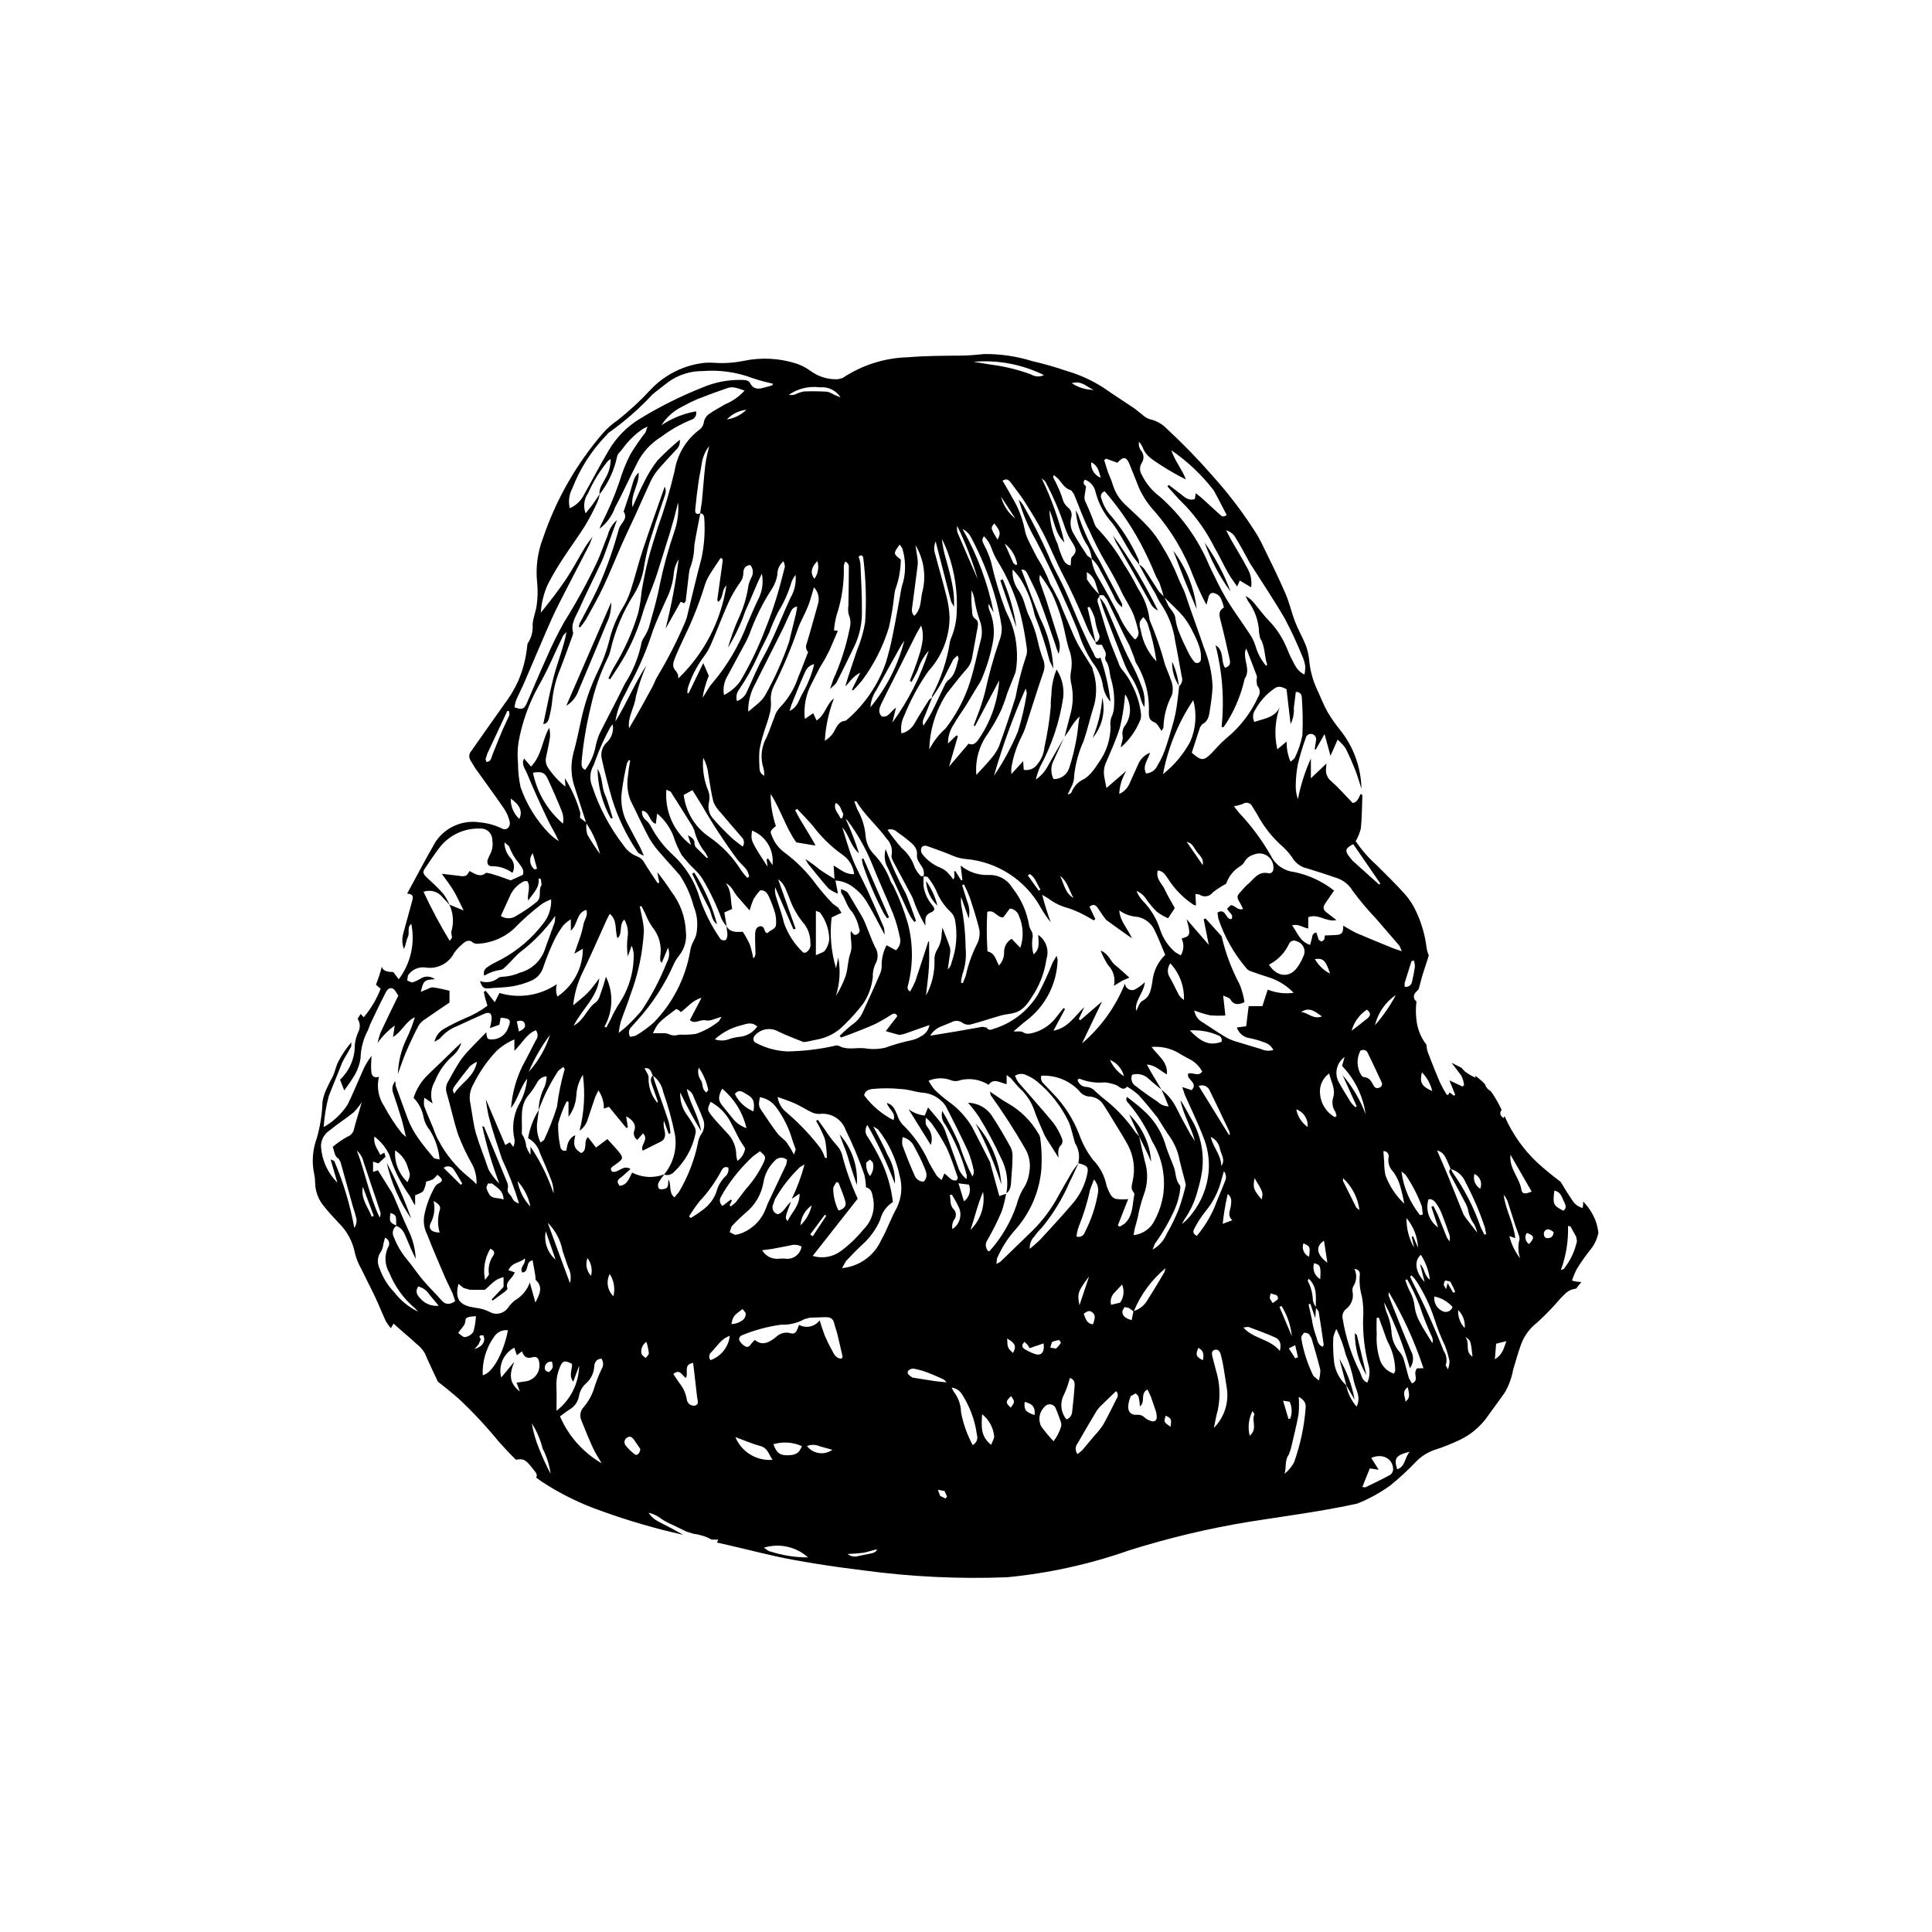 <?xml version="1.0" encoding="UTF-8"?>
<!-- Uploaded to: SVG Repo, www.svgrepo.com, Generator: SVG Repo Mixer Tools -->
<svg fill="#000000" width="800px" height="800px" version="1.1" viewBox="144 144 512 512" xmlns="http://www.w3.org/2000/svg">
 <g>
  <path d="m565.38 475.3c1.105-1.32 1.867-2.898 2.203-4.586-0.113-1.051-0.348-2.09-0.691-3.09-0.746-1.949-1.883-3.727-3.34-5.219 0.027 0.578-0.016 1.156-0.133 1.723-1.211-0.309-2.238-1.102-2.836-2.199-1.082-1.512-2.019-3.125-3.004-4.754v0.004c-2.176-1.605-4.266-3.328-6.262-5.156-3.531-3.34-6.375-7.336-8.375-11.766l-0.215-0.473-0.285 0.539c-1.098-0.848-0.973-1.508-0.492-2.199-0.801-1.734-1.762-3.391-2.867-4.949-0.699-0.367-1.238-0.977-1.52-1.715l0.102-0.012v0.004c-0.645-0.699-1.348-1.34-2.098-1.918l-0.633-0.438 0.102 0.504c-1.027-0.441-1.996-1.012-2.879-1.695l-0.855-0.934-2.625-1.324 2.59 3.414v0.004c0.383 0.785 0.633 1.629 0.73 2.5l-0.422 0.371-3.469-1.621 1.543 3.82-0.379 0.23-1.117-0.875-0.363 0.68-0.422-0.09c-0.656-1.055-1.254-2.148-1.785-3.269-1.059-2.457-2.039-4.953-3.004-7.449-0.293-0.695-0.473-1.434-0.531-2.188l0.012-0.262c-1.582-2.016-2.527-4.453-2.723-7.008-0.16-1.5-0.148-3.012 0.043-4.508l-0.344-0.32c-0.504-0.621-0.449-1.523 0.121-2.082l0.789-0.824 1.008-3.711c0.527-1.727 1.184-3.496 1.691-5.293-0.32-0.711-0.531-1.465-0.617-2.238-0.402-3.148-1.281-6.215-2.609-9.098-0.77-1.77-1.812-3.402-3.086-4.848-2.387-2.691-5.008-5.18-7.543-7.742-2.094-1.867-3.945-3.992-5.516-6.316 0.609-1.055 1.07-2.191 1.367-3.371 0.289-2.91 0.301-5.844 0.402-8.777l-0.426-0.418c-0.578 1.039-0.918 2.387-2.172 2.418-1.945-2.016-3.652-3.965-5.566-5.684l-0.004 0.004c-1.16-0.871-1.715-2.336-1.418-3.758l0.051-0.988-4.113 3.91v-5.254c-1.559 3.449-2.711 7.066-3.441 10.781-0.387-1.109-0.578-2.277-0.574-3.449 0.016-1.93 0.199-3.852 0.551-5.746 0.566-2.356 1.262-4.684 2.086-6.961 0.074-0.383 0.305-0.719 0.633-0.926 0.328-0.211 0.73-0.273 1.105-0.176 0.762 0.238 1.203 1.035 0.992 1.805l-0.34 2.203 0.277 0.129 2.332-4.133 1.578 5.769 1.887-4.277h0.008c0.789 0.668 1.496 1.426 2.102 2.266 0.98 1.934 1.832 3.938 2.629 5.961 0.613 1.562 1.062 3.191 1.586 4.789v-0.004c-0.121-5.644-2.09-11.094-5.602-15.512-1.27-1.551-2.418-3.191-3.434-4.918-1.137-2.047-1.949-4.269-2.965-6.387-1.008-2.309-1.633-4.766-1.855-7.273-0.129-1.324-0.426-2.629-0.879-3.883-0.832-2.098-1.996-4.062-2.812-6.168-0.969-2.492-1.539-5.148-2.598-7.598-1.793-4.144-3.797-8.203-5.785-12.262-0.812-1.75-1.766-3.43-2.844-5.031-3.152-4.848-6.684-9.441-10.555-13.742-3.848-4.426-7.938-8.641-12.242-12.625-1.23-1.273-2.801-2.156-4.527-2.543-0.711-0.23-1.363-0.621-1.906-1.137l-2.164-1.715c-2.769-1.879-5.609-3.668-8.352-5.594-2.969-1.883-6.191-3.344-9.57-4.332-3.012-1.027-6.07-1.902-9.168-2.617-4.094-1.273-8.355-1.902-12.637-1.875-1.914 0.141-3.836 0.402-5.754 0.414-4.856 0.035-9.688 0.039-14.555 0.438-6.18 0.168-12.184 2.082-17.324 5.516l-1.195 0.301c-2.617 0.133-5.195-0.645-7.305-2.203-1.141-0.84-2.406-1.496-3.75-1.941-4.496-1.438-9.285-1.684-13.906-0.723-2.547 0.523-5.156 0.703-7.754 0.527-0.832-0.062-1.672-0.07-2.508-0.016-5.469 0.562-10.555 3.055-14.352 7.035-2.723 2.949-5.672 5.688-8.816 8.184-1.453 0.977-2.777 2.141-3.93 3.457-7.019 8.152-12.398 17.574-15.852 27.758-1.461 3.777-1.996 7.848-1.559 11.871 0.199 1.988 0.156 3.992-0.129 5.973-0.203 1.73-1.008 3.414-1.074 5.141v-0.004c0.137 1.781-0.34 3.555-1.348 5.027l-0.219 1.723c-0.375 2.828-1.137 5.586-2.269 8.203-1.012 2.207-2.269 4.293-3.742 6.219-2.922 4.078-5.777 8.211-8.676 12.309h-0.004c-0.582 0.641-0.695 1.578-0.281 2.34l1.297 2.144c2.57 3.621 5.203 7.195 7.719 10.852 0.637 0.98 1.113 2.062 1.402 3.195 0.43 1.543-0.805 2.731-2.106 1.945v0.004c-1.809-0.863-3.754-1.398-5.75-1.578-4.566-0.715-9.133 1.273-11.719 5.106-2.566 4.414-4.922 8.949-7.559 13.781 2.031 0.109 1.512 1.273 1.215 2.371l-2.258 8.25v-0.004c-0.367 1.344-0.293 2.769 0.211 4.07 0.469-1.082 0.578-2.262 1.047-3.266 0.504-1.07-0.312-2.477 0.883-3.426v-0.004c1.059 5.152-0.152 10.512-3.324 14.703l-1.438-1.91c-1.867-0.039-2.758-0.379-3.039-1.426-0.414 1.625-0.941 3.223-1.57 4.777l1.254 1.074h-0.004c-1.059 2.75-2.574 5.301-4.481 7.547l-0.82-0.879-0.793 1.285v0.004c0.66 1.008 0.746 2.289 0.23 3.379-0.535 1.129-0.867 2.344-0.984 3.586 0.023 3.469-1.391 6.793-3.91 9.18l1.102 2.832v0.004c1.051-1.371 2.019-2.801 2.902-4.285 0.723-1.316 1.207-2.75 1.434-4.231 0.055-2.606 0.73-5.16 1.969-7.449l0.516-1.41c1.258-2.644 2.484-5.305 3.84-7.898 0.43-0.828 0.91-2.133 2.117-1.75 0.676 0.215 1.082 1.273 1.562 1.891-1.637 3.394-3.195 6.543-4.668 9.73-0.352 0.926-0.633 1.883-0.84 2.856 1.258-1.785 2.797-3.356 4.559-4.648l-0.453 3.043c2.418-1.496 3.438-4.211 5.797-5.25v-0.004c-0.57 1.922-1.289 3.797-2.156 5.602-1.441 2.934-2.238 6.141-2.344 9.406 0.723-1.949 1.363-3.938 2.184-5.844 1.02-2.375 2.125-4.719 3.332-7.008 0.469-0.691 1.082-1.273 1.805-1.699 2.117-1.492 4.269-2.922 6.348-4.332v-3.137c-1.344-0.289-2.848-0.707-4.383-0.887-0.59-0.07-1.25 0.395-1.871 0.629l-1.348 0.555c0.684-2.988 0.973-3.231 3.75-3.332-1.113-0.883-2.668-0.945-3.848-0.152-0.695 0.441-1.453 0.781-2.242 1.008l-1.254-0.527 0.172-1.332c0.992-1.508 2.75-2.332 4.547-2.137 3.152 0.566 6.297-1.016 7.731-3.879 0.586-0.812 1.27-1.551 2.035-2.195 0.895-0.836 1.852-1.539 3.051-0.41l0.688 0.227v-0.004c3.703-0.066 7.258-1.473 10.008-3.957 2.316-2.402 4.82-4.621 7.484-6.629 0.762-0.484 1.57-0.883 2.418-1.188 0.105 2.336-0.652 4.629-2.125 6.441-3.012 3.945-6.832 7.191-11.211 9.523-1.039 0.547-2.109 1.043-3.098 1.668-0.832 0.527-1.703 1.133-1.309 2.594l-0.004 0.004c1.32-0.809 2.789-1.332 4.32-1.543 0.734-0.043 1.461-0.992 2.117-1.613 1.031-0.977 1.91-2.129 3.008-3.016v-0.004c3.609-2.731 6.781-5.996 9.402-9.688l-0.148 1.656-2.477 6.852c-0.953 3.199-3.496 5.676-6.719 6.543-1.531 0.676-3.176 1.051-4.848 1.109l-0.723 0.148c-1.375 1.223-3.309 1.598-5.039 0.977 0.418 1.32 0.832 2.07 2.137 1.945 2.16-0.211 4.348-0.203 6.481-0.555 1.727-0.297 3.41-0.805 5.016-1.512 1.555-0.684 2.723-2.027 3.18-3.668 0.832-2.461 1.812-4.867 2.938-7.211 0.672-1.348 1.473-2.633 2.391-3.828 0.582-0.59 1.227-1.109 1.926-1.547v3.023c1.914-1.629 1.398-4.715 4.098-5.516 0.57 1.57-0.559 2.652-0.754 3.902-0.234 1.234-0.566 2.449-0.984 3.637l-1.426 4.07 2.254-1.309c0.008 5.086-2.527 9.84-6.75 12.672-0.398-1.059-0.445-2.215-0.133-3.297-4.453 3.047-10.043 3.91-15.207 2.348l-1.254 2.453-2.375-3.016-0.539 0.262 0.395 1.73 0.578 1.961v-0.004c-1.824 1.359-3.82 2.477-5.934 3.324-1.914 0.828-3.781 1.758-5.59 2.793-1.285 0.734-2.195 1.98-2.508 3.426l1.398-0.816c1.227-1.5 2.824-2.652 4.633-3.344 2.352-1.094 4.707-2.172 7.078-3.215 1.438-0.633 2.086-0.23 2.039 1.309h0.004c-0.09 0.828-0.246 1.648-0.469 2.449l2.519-0.891 0.336-1.863c2.531 0.172 2.871 0.652 2.004 2.606l0.004 0.004c-0.602 1.879-2.352 3.148-4.32 3.144-1.211 0-1.359-0.211-1.484-1.898-1.398 1.43-2.82 2.836-4.184 4.297-0.996 1.004-1.906 2.082-2.723 3.234-1.191 1.812-2.234 3.727-3.281 5.633v0.004c-0.516 0.867-0.637 1.918-0.332 2.883 1.082 3.684 1.848 7.465 3.059 11.102v-0.004c0.953 2.5 2.082 4.926 3.383 7.266 1.07 1.766 1.582 3.816 1.465 5.883-0.664-0.723-1.387-1.387-2.16-1.988-3.246-2.629-5.918-5.891-7.863-9.586-0.57-1.016-1.035-2.086-1.387-3.199-0.832-1.988-1.715-3.965-2.461-5.984-0.094-0.727-0.074-1.465 0.059-2.188l2.195 1.508c-0.68-1.934-0.469-4.062 0.566-5.828 1.07-2.731 2.809-5.152 5.059-7.035 0.93-0.891 1.617-2.004 1.988-3.238l-1.418 1.309c-2.465 2.383-4.894 4.797-7.394 7.144l0.004 0.004c-1.785 1.695-3.109 3.812-3.859 6.16 1.41 1.441 2.344 3.285 2.672 5.273 0.273 1.234 0.844 2.379 1.66 3.344 1.449 2.34 2.324 4.988 2.559 7.727l-1.453-0.312c-1.488-1.793-3.016-3.566-4.316-5.492-1.109-1.574-2.016-3.281-2.703-5.082-1.031-2.894-2.137-5.758-3.164-8.656l-0.082-1.223c-0.758 0.824-0.996 1.996-0.617 3.047 0.766 2.293 1.531 4.586 2.227 6.902 0.422 1.41 0.715 2.863 1.199 4.836l-1.129-1.023h0.004c-1.762-2.227-3.312-4.609-4.641-7.117-1.547-2.289-2.051-5.125-1.387-7.809-1.207 0.41-1.832-0.145-1.996-1.043-0.102-0.906-0.121-1.82-0.059-2.727l0.074-1.77c-1.023 1.344-1.871 2.82-2.512 4.387-1.266 2.82-2.426 5.695-3.785 8.473-1.602 2.496-3.789 4.562-6.375 6.016 0.176-2.758 0.621-5.492 1.332-8.16 1.121-2.953 2.402-5.859 3.519-8.824l0.449-0.898c0.664-1.16 1.375-2.293 1.996-3.477l0.023-1.109c-1.34 1.574-2.496 3.289-3.449 5.121-0.574 1.102-0.801 2.379-1.285 3.531-0.457 1.074-1.121 2.062-1.566 3.144-0.656 1.25-1.109 2.598-1.336 3.988-0.102 3.266-0.609 6.504-1.512 9.645-1.117 3.004-1.363 6.262-0.707 9.398 0.184 0.82 0.273 1.66 0.27 2.5 0.066 2.203 0.859 4.32 2.258 6.023 1.23 1.578 2.613 3.047 3.988 4.512h-0.004c2.234 2.18 3.738 4.996 4.316 8.062 0.371 1.449 0.938 2.84 1.684 4.137 1.223 2.562 2.551 5.078 3.762 7.648 0.965 2.043 1.781 4.16 2.738 6.207 0.383 0.656 0.828 1.273 1.328 1.848l0.715-1.211 2.297 2.027c1.246 1.094 2.531 2.148 3.727 3.289l0.004 0.004c0.93 0.703 1.711 1.586 2.297 2.598 1.039 2.531 2.293 4.977 3.426 7.473 1.863 1.418 3.672 2.906 5.434 4.434 3.781 3.539 7.324 7.328 10.605 11.336 1.484 1.672 3.023 3.32 4.621 4.898 2.305-0.395 2.738 0.156 4.863 2.867 0.441 0.562 0.961 1.129 0.504 1.852l1.512 1.109c4.934 3.231 10.246 5.844 15.82 7.773 7.07 2.566 14.301 4.672 21.641 6.309l-2.91-1.621c-1.457-0.797-2.981-1.477-4.402-2.332-0.746-0.5-1.375-1.156-1.848-1.922 1.266 0.312 2.445 0.895 3.465 1.703 0.82 0.543 1.691 1.012 2.594 1.398l4.031 1.941 1.867 0.578v-0.004c1.664 0.191 3.273 0.707 4.742 1.512l1.801 0.043-0.418 0.738 2.961 0.676c5.766 1.316 11.48 2.863 17.301 3.922 4.004 0.727 8.02 1.375 12.051 1.934l0.57 0.082 6.109 0.789v0.004c12.578 1.695 25.277 2.297 37.957 1.801 10.988-1.055 21.805-3.438 32.219-7.094 10.43-3.289 21.078-5.832 31.871-7.602 9.242-1.465 18.539-2.656 27.699-4.609l0.969-0.207c3.074-1.227 5.988-2.82 8.68-4.746 2.477-1.996 4.816-4.156 7.004-6.465 1.301-1.312 2.875-2.32 4.609-2.953 2.394-0.762 4.731-1.688 6.996-2.773 2.648-1.285 4.965-3.172 6.766-5.504l5.012-6.922c1.102-1.883 1.863-3.945 2.25-6.09 0.68-2.324 1.344-4.66 2.172-6.934 0.855-2.195 2.293-4.117 4.152-5.559 1.918-1.746 3.734-3.594 5.449-5.535 0.746-0.898 1.559-1.738 2.434-2.512 0.719-0.559 1.578-0.902 2.481-0.984l1.109-1.395 0.301-0.367c-0.844 0.008-1.684-0.121-2.488-0.379 0.312-1 0.711-1.977 1.191-2.91 1.078-1.793 2.277-3.516 3.59-5.148zm-286.37-141.81-1.688 3.621c-0.973 2.289-1.902 4.598-2.82 6.906-0.324 0.805-0.34 1.84-1.613 1.906l-0.207-0.738 0.438-1.41 5.328-11.387 0.488 0.102zm255.73 121.61c1.496 0.672 2.176 2.422 1.531 3.93-1.336-0.82-1.961-2.426-1.531-3.93zm-9.992 8.023c0.562 0.828 1.023 1.719 1.379 2.652 0.707 1.781 1.344 3.59 1.965 5.402v-0.004c0.195 0.586 0.199 1.215 0.012 1.801l-0.672-1.031-2.418-6.039-1.152-2.301-0.535 0.223 1.801 5.453v0.004c-2.398-1.652-3.438-4.68-2.559-7.457 1.086-0.191 1.684 0.586 2.184 1.297zm-3.215 20.621c-2.457-2.609-2.867-5.59-0.992-7.211h0.004c1.285 1.988 2.102 4.246 2.387 6.598-1.488-1.027-1.309-2.934-2.594-4.125zm-2.769-9.109h0.004c-1.391-2.367-2.09-5.082-2.016-7.828 1.848 2.223 2.918 4.988 3.047 7.875l-1.309-3.051-0.379 0.121zm2.051-46.465h0.004c1.355 1.375 2.301 3.094 2.738 4.973-2.863-1.281-3.371-2.285-2.738-4.973zm0 35.562 0.238 2.133-0.73 0.168h0.004c-2.691-3.336-4.394-7.352-4.926-11.602l1.07 0.879c1.785 2.621 3.246 5.445 4.344 8.422zm-17.273-26.543-0.332 0.25h0.008c-0.453-0.391-0.863-0.824-1.227-1.293-1.148-1.84-2.289-3.684-3.324-5.586l-0.004-0.004c-1.074-2.262-0.371-4.973 1.672-6.43l-0.68 2.348c3.375 3.496 5.562 7.969 6.246 12.781-1.426-3.777-3.492-7.277-6.102-10.355zm0.719 27.484-0.805-0.605-3.559-7.125 0.02-0.715h0.008c2.391 2.219 3.926 5.207 4.34 8.441zm1.121-35.238c-0.453-0.027-1.008-1.059-1.23-1.727h0.008c-0.617-1.727-0.488-3.629 0.359-5.254 0.332-0.227 0.754-0.289 1.137-0.164 0.387 0.125 0.695 0.418 0.836 0.797 1.246 2.551 2.457 5.121 3.637 7.703 0.148 0.262 0.168 0.578 0.059 0.855-0.113 0.281-0.344 0.492-0.633 0.582-0.262 0.148-0.57 0.18-0.855 0.086-0.285-0.094-0.516-0.301-0.641-0.574-0.625-1.09-1.074-2.207-2.672-2.305zm-3.203-12.273h0.008c0.629-2.293 2.066-4.277 4.043-5.59 1.082 0.805 1.039 1.578 0.184 2.285-1.375 1.141-2.816 2.207-4.231 3.305zm6.203-1.473h0.004c0.785-3.266 2.754-6.117 5.527-8.008-1.523 2.875-3.379 5.562-5.527 8.008zm3.594 35.066h0.004c-0.23 1.395 0.238 2.812 1.258 3.797 0.875 1.223 1.52 2.59 1.906 4.043 0.41 1.449 0.746 2.918 1.008 4.402-2.207-2.078-3.906-4.633-4.977-7.473-0.242-1.117-0.355-2.258-0.34-3.402l-0.219-3.062c0.434-0.031 0.852 0.156 1.121 0.492 0.273 0.336 0.363 0.785 0.242 1.199zm4.273-46.266 1.824-5.801 0.641-0.113c0.16 0.512 0.242 1.043 0.25 1.574-0.18 1.309-0.422 2.609-0.734 3.891-0.043 0.473-0.285 0.898-0.664 1.18-0.383 0.277-0.863 0.383-1.324 0.281zm-13.629-36.789 7.18 10.445-0.316 0.266c-2.383-2.137-4.777-4.258-7.141-6.414l-1.074-1.375c-0.844-1.355-0.645-1.836 1.355-2.922zm-12.207 6.434c2.629 0.82 5.254 1.648 7.859 2.547h0.008c1.73 0.586 3.199 1.766 4.141 3.328 1.871 2.555 3.906 4.988 6.094 7.277 2.125 2.465 4.269 4.914 6.379 7.391l0.598 1.418-2.129-0.73c-3.234-1.32-6.484-2.621-9.688-4.012-1.254-0.547-2.418-1.316-3.699-2.031-0.07 0.875 0.137 2.234-1.43 2.41-1.07 0.117-2.156 0.113-3.438 0.172l-0.156 1.086-0.707 0.555-0.766-0.48-0.637-1.953c-0.93 0.18-1.062 0.766-1.152 1.457l-0.492 1.836c-2.738-0.875-3.332-3.223-4.781-5.176 1.809-0.473 2.879 0.641 4.281 0.828v-2.984c2.664-1.07 4.785 1.387 7.473 0.762l-2.211-1.715c-1.43-1.008-1.539-1.625-0.531-3.031l2.117-3.082v0.004c-3.098-2.441-6.723-4.129-10.586-4.922-2.652-0.273-4.977-1.895-6.148-4.293-2.359-4.148-5.211-7.992-8.496-11.453l-1.305-1.676c0.801-0.129 1.586-0.336 2.344-0.621 0.418-0.293 0.949-0.387 1.441-0.246 0.492 0.141 0.895 0.496 1.094 0.969l1.199 1.914h0.004c1.742 3.348 4.109 6.328 6.965 8.793 1.094 1.02 2.047 2.18 2.832 3.449 0.883 1.125 2.129 1.91 3.527 2.211zm-3.18 126.35 0.746 3.18-0.715 0.316-1.715-2.644zm-4.164-10.152 0.559-0.219c1.508 2.422 2.441 5.16 2.727 8zm-2.777-90.688-0.004 0.004c2.34-1.188 4.211-3.125 5.316-5.504 0.164-0.383 0.488-0.68 0.887-0.809 0.398-0.133 0.832-0.082 1.191 0.129 0.828 0.246 1.496 0.852 1.82 1.648s0.27 1.695-0.152 2.449c-0.441 1.082-1.023 2.102-1.727 3.039-2.043 2.617-5.301 2.281-7.336-0.953zm7.238 38.348v0.004c1.957 0.676 3.195 2.606 3 4.668-1.562-1.113-2.641-2.781-3-4.668zm1.891 35.504c1.801 0.844 1.805 0.852 1.504 3.555v0.004c-1.352-0.609-2.008-2.156-1.504-3.551zm1.363 9.363c2.383 2.144 1.898 4.887 1.914 7.492v0.004c-0.391-0.551-0.656-1.176-0.785-1.836-0.047-1.762-0.508-3.488-1.34-5.039zm1.469-4.102c1.668 0.426 1.828 0.828 1.621 4.231v0.004c-1.473-0.852-2.148-2.613-1.625-4.231zm-3.461-66.574c2.359-1.469 3.727-0.035 5.543 1.172-2.34 0.914-3.547-0.969-5.547-1.168zm3.664-14.027c2.215-0.27 2.84 0.297 4.031 3.871h-0.004c-1.691-0.871-3.09-2.215-4.031-3.867zm-3.305-59.293-0.004 0.004c-0.422 2.121-1.125 4.18-2.094 6.113l-1.039 0.883v0.004c-0.734-1.688-1.086-3.516-1.031-5.356l-2.488 2.07h0.004c-0.91-4-0.582-8.18 0.941-11.988-1.051 3.578-4.246 3.738-7.031 4.734-0.527-1.062-0.422-2.328 0.273-3.289 1.219-2.207 2.93-4.102 5-5.539 1.129-0.891 2.184-0.418 3.266 0.156l1.074 9.234v-0.004c0.664-1.328 0.961-2.809 0.859-4.289l0.527-4.246c1.219 0.062 1.551 0.719 1.578 1.488h0.004c0.258 3.336 0.312 6.688 0.156 10.027zm-43.293-77.805c0.383 0.449 0.711 0.945 0.969 1.477 0.844 2.527 3.156 3.566 5.074 4.914 2.055 1.312 4.18 2.516 6.359 3.606-0.867-2.484-2.762-4.59-3.856-7.734 4.273 2.926 8.059 6.504 11.223 10.605 1.223 2.16 2.316 4.391 3.453 6.566-1.008 0.762-1.457 0.184-1.945-0.258l-4.629-4.223-1.613-1.309-0.246 1.551c-1.734 0.566-2.742-0.543-3.852-1.41l-3.059-2.332-0.359 0.383 2.922 3.266 1.938 1.965v-0.004c3.031 3.246 5.578 6.91 7.566 10.883 1.301 2.238 2.391 4.598 3.664 6.852 0.68 1.211 1.543 2.316 2.394 3.57l0.684-1.582 3.008 1.797h0.004c0.258-1.727-0.082-3.492-0.961-5.004-1.355-2.594-2.914-5.086-4.371-7.629l-1.273-2.441c1.129 0.289 2.074 1.062 2.582 2.113 1.328 2.106 2.465 4.332 3.68 6.516l0.27 0.426c3.043 4.805 6.234 9.523 9.074 14.445h-0.004c1.676 3.172 3.191 6.43 4.535 9.758 0.383 0.84 0.652 1.723 0.805 2.633 0.023 0.77-0.043 1.539-0.195 2.293-2.082-0.949-2.594-2.699-3.414-4.164-0.605-1.094-0.996-2.309-1.539-3.441h0.004c-1.047-2.383-2.496-4.562-4.281-6.449-1.469-1.473-2.691-3.195-4.039-4.789l-0.004-0.004c-0.629-0.82-1.43-1.492-2.344-1.973l0.645 1.348c1.832 2.422 2.859 5.359 2.938 8.395l0.277 1.465c1.391 2.129 1.066 4.699 1.867 6.973l-0.258 0.371 0.004-0.004c-1.32-1.539-2.289-3.352-2.836-5.309-0.371-1.172-0.918-2.281-1.625-3.289-2.004-3.082-4.227-6.031-6.106-9.184-1.668-2.793-3.031-5.769-4.465-8.695-2.926-7.062-7.434-13.359-13.172-18.41-2.031-1.508-3.664-3.484-4.769-5.762-0.605-0.93-0.625-2.129-0.047-3.078 0.75-1.07 0.645-2.523-0.258-3.469-0.43-0.66-0.578-1.457-0.418-2.223zm-8.754 4.492 3.027 1.082c1.559-1.77 2.434-1.613 3.254 0.52 0.773 2.016 1.652 3.992 2.394 6.023v-0.004c1.066 2.371 2.516 4.547 4.289 6.449 4.391 5.066 7.836 10.875 10.176 17.16 1.016 2.559 2.172 5.062 3.465 7.496l0.477-1.703c0.141-0.836 0.574-1.566 1.43-1.434v0.004c0.715 0.145 1.348 0.555 1.77 1.148 0.426 0.855 0.75 1.762 0.961 2.695-1.395 0.781-1.285 1.914-0.934 3.258 0.883 3.398 1.656 6.824 2.418 10.254 0.211 0.953 0.414 2.031-1.188 2.461-1.203-1.766-0.102-4.488-2.519-5.984v-0.004c1.824 7.07 2.367 14.406 1.605 21.664l0.48 0.102c0.484-0.625 0.926-1.285 1.316-1.973 2.016-3.387 3.477-7.07 4.332-10.914 1.449-2.082 0.074-4.207 0.086-6.312h0.004c-0.07-0.578 0.047-1.164 0.332-1.672 0.941 2.43 1.902 4.852 2.797 7.293 0.129 0.352-0.102 0.816-0.09 1.227l0.172 1.309h0.004c0.793 0.812 0.902 2.078 0.254 3.016-1.945 4.285-4.867 8.059-8.531 11.016-0.816 0.711-1.594 1.469-2.328 2.269l-1.531 1.664c-2.07 2.023-2.676 2.016-5.199-0.176l2.18-6.699 0.547-0.824c1.812-0.871 1.902-2.594 2.137-4.219l-0.004-0.004c0.332-1.895 0.551-3.809 0.66-5.731-0.141-3.523-0.902-6.992-2.25-10.246-1.594-4.758-3.375-9.449-4.938-14.211-0.527-1.605-1.418-3.027-1.984-4.555v-0.004c-1.152-2.871-2.559-5.637-4.195-8.262-0.988-1.742-2.156-3.375-3.488-4.871-1.969-2.148-4.144-4.113-6.277-6.106-1.609-1.488-2.777-3.387-3.375-5.492-0.328-1.117-0.871-2.172-1.262-3.273l-0.953-3.023zm8.523 81.004-2.269 5.039v-0.004c-0.516 1.258-1.504 2.266-2.75 2.809 0.098-2.176 0.75-4.289 1.902-6.137l-5.293 4.57-0.555-2.859h0.004c-0.285-1.406-0.09-2.867 0.551-4.152 1.227-2.926 2.578-5.82 3.519-8.844v0.004c0.582-2.352 1.004-4.738 1.254-7.144l0.172-1.832c1.664 2.41 1.723 5.582 0.152 8.055-0.711 0.809-1.008 1.895-0.812 2.949 0.203 0.914-0.398 2.008-0.484 3.086h-0.004c2.359-2.062 4.176-4.672 5.293-7.598l0.102-0.98v0.004c-0.266-2.742-1.055-5.402-2.328-7.844-0.691-1.504-1.59-2.902-2.668-4.16-0.438-0.504-0.766-1.098-0.957-1.738l-2.309-5.812-0.945-2.848c-0.688-2.234-1.324-4.488-2.047-6.711-0.27-0.828-0.617-1.59 0.211-2.281l-0.062 0.059 0.082-0.488 1.082 0.062 0.922 1.168 4.449 9.27 1.488 2.887 1.188 3.023 0.453 1.422h0.004c2.457 3.934 3.668 8.52 3.481 13.156 0 1.27 0.066 2.184 1.516 2.75 0.762 0.297 1.203 1.418 1.867 2.269l0.488-0.852v-0.004c0.062-2.992 0.82-5.93 2.219-8.574 0.406-1.363 0.309-2.832-0.277-4.129-0.41-1.359-1.043-2.652-1.523-3.992l0.004-0.004c-1.078-4.039-2.445-8-4.086-11.848-0.355-2.996-1.422-5.863-3.106-8.363-1.082-2.168-2.293-4.269-3.625-6.293-1.922-3.43-4.269-6.606-6.981-9.457-0.375-0.344-0.664-0.766-0.844-1.238-0.746-2.113-1.602-4.184-2.559-6.207-0.395-0.926 0.117-2.242 0.258-3.852-0.078-0.203-1.168-0.648-0.316-1.785h0.004c1.422 0.5 2.484 1.699 2.812 3.172 0.77 3.086 2.289 5.938 4.426 8.297 1.926 2.508 3.324 5.414 5.016 8.109 0.633 1.008 1.41 1.938 2.117 2.898l-0.035-0.027 2.223 4.113 2.258 3.867h-0.004c0.328 0.762 0.715 1.5 1.152 2.207 2.109 3.008 3.473 6.481 3.973 10.121 0.625 3.102 1.133 6.227 1.727 9.332 0.352 0.969 0.062 2.055-0.727 2.715l0.066-0.059c-0.23 1.902-0.414 3.812-0.711 5.707-0.219 1.395-0.523 2.773-0.906 4.133-0.676 2.398-1.367 4.797-2.195 7.144v-0.004c-0.52 1.418-1.176 2.781-1.961 4.07-0.527 1.199-1.684 2-2.992 2.07-1.047-1.957 0.414-3.496 1.07-5.496-1.434 0.547-2.582 1.656-3.172 3.074zm-1.008 59.738v-0.004c-0.555 0.199-1.172 0.121-1.664-0.207s-0.797-0.867-0.824-1.457c-2.449 6.141-6.359 11.594-11.387 15.887l5.305-11.102-5.758 4.965-0.41-0.32 1.477-3.172c-2.535 2.387-4.266 5.508-8.184 6.273l3.062-5.742-0.367-0.277-1.875 2.34c-1.398 1.906-3.356 3.328-5.598 4.062-1.133 0.301-2.176 0.754-3.363-0.02-0.473-0.309-1.273-0.109-2.453-0.172 1.336-1.133 2.285-2.031 3.324-2.805 5.113-3.836 8.199-9.797 8.379-16.188l-0.27-1.082-1.09 1.891c-1.117 2.871-2.406 5.672-3.863 8.383-2.641 4.34-6.777 7.566-11.629 9.07-0.68 0.219-1.406 0.645-1.984-0.309l-1.109-0.191-6.852 1.211-6.981 1.141v-0.004c0.703-1.145 1.77-2.023 3.031-2.492l2.555-1.039v-0.004c0.957-0.574 2.168-0.5 3.051 0.18 0.617 0.406 1.371 0.543 2.094 0.387 2.727-0.719 5.402-1.641 8.117-2.406 1.191-0.336 2.477-0.355 3.656-0.73 2.59-0.82 3.785-3.141 5.117-5.207 1.652-2.738 2.738-5.781 3.184-8.949 0.797-2.398-0.098-5.031-2.184-6.449 0.102 1.926 0.547 3.727-1.23 5.168h-0.004c-0.375-1.359-0.477-2.777-0.297-4.176 0.203-0.82 0.031-1.688-0.465-2.371l-0.371-0.922c-0.582-3.738-2.137-7.258-4.508-10.203-1.301-2.195-3.707-3.492-6.258-3.367-2.691 0.102-5.332-0.789-7.41-2.504l0.461 3.852-0.328 0.082-1.535-2.457-0.328 0.07 0.062 0.945v0.004c0.078 0.422-0.023 0.859-0.285 1.203-0.41-0.602-0.867-1.168-1.367-1.695-0.555-0.617-1.246-1.098-2.016-1.41-1.875-0.746-3.523-1.973-4.777-3.555-0.352-0.434-0.48-1.008-0.359-1.551 0.223-0.773 1-0.863 1.68-0.621 2.273 0.812 4.559 1.613 6.777 2.559v0.004c1.07 0.445 2.199 0.727 3.352 0.836 8.422 0.719 15.926 5.613 19.969 13.035 0.773 1.309 1.633 2.566 2.57 3.762-0.883-2.394-1.645-4.836-2.273-7.312l1.668 1c1.594 1.219 3.426 2.09 5.375 2.566 1.734 0.602 3.406 1.363 4.996 2.277l1.621 0.926 0.426-0.328-1.547-3.269c0.992-0.852 1.605-0.457 2.102 0.203l1.562 2.277 0.746 1c2.144 1.566 4.32 3.094 6.836 4.887-1.125-2.648-3.156-4.488-3.352-7.402v-0.004c1.414 1.023 3.094 1.617 4.836 1.715 2.027 0.395 3.734 1.754 4.57 3.641 1.035 2.086 1.855 4.281 2.769 6.426-1.957 1.887-3.164 4.418-3.406 7.125-0.379 1.961-0.477 3.93-2.656 5.078-0.801 0.422-1.109 1.77-1.633 2.676-0.504-2.711 1.953-4.629 2.316-7.648h0.004c-0.828 0.805-1.773 1.484-2.797 2.016zm-2.762 22.93c-1.625-1.059-2.914-2.562-3.707-4.332 1.855 0.77 3.234 2.379 3.707 4.332zm2.594 30.773 0.188 0.453c-0.605 2.719-0.281 5.773-2.664 7.887l-1.258 0.75-0.477-0.352 2.738-6.965c-1.109 0.133-2.231 0.113-3.336-0.059-1.281-0.414-1.672-1.785-2.191-2.926l-0.18-0.473c-0.504-2.637-1.773-5.07-3.656-6.988-1.57-2.066-2.809-4.367-3.668-6.816-1.559-3.996-3.902-7.641-6.887-10.715l-2.426-2.555c-0.641-0.52-0.906-1.371-0.68-2.164 3.715-0.188 7.328 1.227 9.93 3.887 0.641 0.98 1.719 1.59 2.887 1.637 1.547 0.086 2.949 0.945 3.723 2.289 0.797 1.18 1.516 2.41 2.258 3.629 1.387 2.289 2.84 4.543 4.133 6.887h-0.004c1.594 2.996 2.039 6.473 1.246 9.773-0.211 1.02-0.516 1.957 0.324 2.824zm-10.859 31.891c0.684 0.641 0.688 1.309 0.066 3.055-1.672-0.117-1.934-1.465-2.461-2.754 0.91-0.793 1.641-1.008 2.398-0.297zm-3.527-1.98c-0.617-3.078-0.438-3.688 2.555-7.644zm1.402-19.301h0.004c-0.141 0.441-0.453 0.805-0.867 1.008-0.414 0.203-0.895 0.227-1.328 0.07 0.113-0.977 0.344-1.938 0.691-2.856 1.25-3.102 2.227-6.305 2.922-9.574l1.02-2.684h-0.004c0.957 1.043 1.336 2.492 1.016 3.867-0.629 3.547-1.797 6.973-3.453 10.168zm-11.789 1.895h0.004c-0.887 0.863-1.812 1.68-2.785 2.449-0.086-1.223 0.363-2.426 1.23-3.293 0.578-0.828 1.23-1.594 1.953-2.297 3.043-3.688 5.539-7.793 7.414-12.191 0.824-1.613 1.543-3.269 2.309-4.91 2.652 0.762 2.781 1.043 2.144 3.652v0.004c-0.695 2.691-2.023 5.176-3.875 7.254-2.719 3.184-5.559 6.258-8.395 9.336zm5.477 27.316h0.004c-0.348 0.59-0.793 1.121-1.316 1.566l-1.512-0.246 0.441-1.469c0.621-0.285 1.285-0.465 1.961-0.531zm-23.457-44.031 0.004-0.004c-1.414-2.785-2.594-5.688-3.527-8.672-1.316-2.992-2.809-5.898-4.477-8.707-0.328 1.316-0.004 2.707 0.875 3.742 2.504 4.164 4.402 8.66 5.641 13.359l-0.078 0.973c-1.082-0.848-1.879-2.008-2.281-3.324-1.184-3.211-2.273-6.461-3.465-9.672-0.301-0.773-0.715-1.492-1.227-2.141-0.961-1.246-2.016-2.418-3.219-3.859l-0.875 2.148v0.004c-1.559-0.16-3.047-0.746-4.297-1.688l5.898 9.488h-0.004c0.527-1.543 0.25-3.246-0.738-4.543-0.754-1.039-0.672-1.098-0.566-2.688 0.539 0.43 1.031 0.918 1.469 1.445 1.453 2.019 2.766 4.129 3.93 6.324 1.246 2.613 2.098 5.414 3.09 8.148l-0.289 0.664c-1.562 0.355-2.152-1.086-3.312-1.785l-0.695 1.715 0.004-0.008c-0.492-0.316-0.934-0.699-1.324-1.137-0.738-1.117-1.398-2.285-2.035-3.465-1.676-3.836-4.098-7.309-7.125-10.207-0.629-0.773-1.094-1.664-1.375-2.617-0.559-1.176-0.938-2.504-2.688-2.984 0.484 1.688 2.551 2.613 1.75 4.543h-0.004c-3.055-1.57-5.711-3.82-7.758-6.578 0.242-1.102 0.98-1.473 2.106-1.664h-0.004c2.582-0.258 5.18-0.25 7.758 0.02 1.934 0.059 3.785 0.812 5.637 0.961 1.742 0.113 3.398 0.801 4.707 1.953 0.652 0.523 1.191 1.172 1.594 1.902 1.973 3.871 3.945 7.746 5.754 11.695 0.648 1.633 1.148 3.316 1.492 5.039 0.078 0.562-0.043 1.133-0.344 1.613zm2.82 4.078h0.004c0.594 3.711-0.656 7.481-3.352 10.098 1.148-3.242 1.848-6.637 3.352-10.105zm-5.055 2.5-1.461-4.769 2.781 0.344 0.004 0.004c0.609 1.602 0.066 3.414-1.32 4.422zm-24.043-0.512h0.004c0.492 2.91-0.473 5.875-2.582 7.941-1.738 2.144-3.738 4.066-5.953 5.715-2.148 1.625-4.945 2.117-7.519 1.324l11.93-15.172-0.004 0.004c-1.758-3.82-3.164-7.793-4.195-11.867-0.312-0.926-0.836-1.77-1.52-2.465-1.098-1.258-2.098-2.598-2.996-4.004l-1.84-2.562-0.473 0.273c0.914 1.539 1.695 3.152 2.332 4.824 0.332 1.66 0.508 3.352 0.52 5.043l-0.516-0.113-0.004 0.004c-0.41-1.336-1.102-2.562-2.031-3.606-2.453-3.062-5.195-5.887-8.184-8.43-1.258-1-2.086-2.449-2.309-4.043 1.539 0.566 3.113 1.051 4.606 1.727 1.52 0.688 2.93 1.613 4.434 2.328 0.656 0.305 1.375 0.453 2.102 0.434 3.019-0.379 5.894 1.402 6.898 4.273 1.891 3.824 3.535 7.762 4.922 11.789 0.266 1.113 0.414 2.254 0.445 3.394 1.609 0.367 1.637 1.711 1.938 3.184zm-1.848-9.754 0.988-0.805 0.742 0.77v-0.004c0.332 1.258 0.051 2.594-0.754 3.613-0.762-1.027-1.109-2.305-0.977-3.574zm-35.891 9.785-2.207 1.695-0.004-0.004c-0.758-0.594-0.922-1.676-0.371-2.465l0.738-1.309v-0.004c2.152-3.488 4.777-6.66 7.797-9.43l1.773-1.273c1.555 1.398 1.594 1.445 0.977 2.969-1.215 2.57-2.805 4.949-4.719 7.055l-2.715 3.555-1.273 1.043-0.32-0.336 0.605-1.203zm-1.191-17.836c-1.387-1.562-2.875-3.047-4.148-4.695-0.973-1.262-0.863-1.613-0.02-3.359 2.188 1.195 3.988 2.992 5.191 5.18 0.871 1.613 1.645 3.277 2.504 4.894l1.449 2.258c-0.191 1.348-0.934 2.559-2.055 3.332l-0.293-1.328h0.004c0.039-2.371-0.918-4.652-2.637-6.289zm-21.684-16.965c1.719-0.184 1.73 1.125 2.195 1.949-0.875 0.832-0.441 1.781-0.141 2.688l1.48 4.191-0.145 0.328h-0.008c-1.555-1.852-2.379-4.207-2.316-6.621 0.094-0.746-0.645-1.586-1.07-2.543zm-0.496-39.207-0.766-3.652 0.461-0.074 1.008 1.988-0.004-0.004c0.477 1.246 1.102 2.434 1.859 3.531 1.785 2.156 2.559 4.981 2.113 7.746-0.023 0.414-0.02 0.832 0.008 1.25l0.379 0.504 1.664-3.996v-0.004c0.484 1.277 0.367 2.703-0.312 3.883-1.773 4.492-4.023 8.781-6.711 12.797-1.348 1.598-2.801 3.102-4.344 4.512l-1.699 1.371c0.102-0.984 0.277-1.961 0.531-2.922 0.785-2.383 1.793-4.695 2.539-7.09h-0.004c2.09-5.481 3.309-11.25 3.609-17.105-0.035-0.922-0.148-1.84-0.34-2.742zm-2.981 28.262 1.512-1.691c4.055-4.461 7.356-9.547 9.773-15.066 0.41-0.824 0.906-1.602 1.484-2.316 1.336-1.742 1.938-3.938 1.672-6.117-0.145-3.871-1.496-7.602-3.863-10.672-1.148-1.777-2.391-3.492-3.719-5.141l0.531 2.754-0.418 0.188c-1.176-1.781-2.391-3.535-3.5-5.359l0.004 0.004c-0.402-0.824-1.109-1.461-1.973-1.77-1.414-0.551-2.629-1.52-3.481-2.777-3.656-4.703-6.484-9.996-8.363-15.652-0.824-1.871-0.695-4.023 0.34-5.785l0.523-1.41c1.082-2.977 2.391-5.867 3.914-8.645l0.594-0.734h-0.004c0.336 1.691-0.191 3.438-1.41 4.66-1.301 1.109-1.863 2.856-1.465 4.516 0.777 3.59 1.734 7.144 2.742 10.68v0.004c1.523 4.875 3.746 9.508 6.59 13.754 0.359 0.566 0.371 0.559 1.812 1.223l-0.828-1.93-3.758-7.106 0.004-0.004c-1.215-2.512-1.645-5.332-1.238-8.094 0.324-2.484 0.773-4.953 1.348-7.394l0.492-0.82 0.367 0.094c-0.277 1.367-0.477 2.754-0.598 4.144-0.348 2.144-0.129 4.34 0.641 6.371 1.695 3.363 3.231 6.809 5.019 10.117h-0.004c0.906 1.508 1.965 2.914 3.156 4.207 1.613 1.914 3.363 3.727 4.977 5.644 1.652 2.519 2.883 5.293 3.644 8.207 0.77 1.871 1.07 3.898 0.871 5.91-0.027 1.168-0.355 2.312-0.953 3.316-0.477 0.879-0.781 1.84-0.906 2.836-1.262 7.051-4.606 13.562-9.598 18.695-1.496 1.324-3.117 2.5-4.844 3.508l-1.406 0.293c-0.555-0.84-0.422-1.957 0.316-2.641zm13.07-112.67 0.895 0.41 0.414-0.539 0.844-7.18 0.184-1.234v0.004c0.812-2.023 1.238-4.18 1.262-6.356 0.43-2.859 1.051-5.688 1.594-8.531 0.863 0.074 1.035 0.723 1.047 1.41 0.246 3.512-0.004 7.043-0.738 10.484-1.402 5.238-2.613 10.531-3.914 15.797l-0.434 1.176c-2.098 4.918-4.527 9.688-7.281 14.27-0.578 0.906-0.906 1.965-1.418 2.914-1.98 3.664-3.988 7.312-6.152 10.895-0.426-3.035 1.492-5.504 1.812-8.41v0.004c0.676-2.832 1.617-5.594 2.801-8.254-3.07 4.637-5.125 9.832-8.234 14.875 0.371-2.559 1.242-5.016 2.555-7.242 0.672-1.336 1.305-2.699 2.059-3.984h0.004c2.141-4.148 3.93-8.469 5.34-12.922 1.039-2.738 2.234-5.375 3.445-8.027 1.184-2.316 1.902-4.844 2.109-7.438 0.176-1.199 0.602-2.352 1.25-3.379-0.777 6.203-1.938 12.352-3.469 18.41zm9.918 0.051c1.504-1.109 0.852-3.207 2.188-4.332-1.426 9.375-5.902 18.02-12.734 24.598l-0.102-1.02-0.465-0.859c-1.195-1.059-0.824-2.301-0.359-3.465 0.777-1.934 1.656-3.828 2.543-5.715l0.004-0.004c2.129-4.352 3.914-8.867 5.34-13.5 0.289-0.961 0.703-1.883 1.227-2.738 0.918-1.531 1.945-3 2.992-4.59 0.695 0.059 0.586 0.637 0.504 1.242l-1.367 9.859zm2.637 0.355c0.855-1.898 1.895-3.707 3.098-5.406 0.582-0.691 0.914-1.559 0.938-2.465-0.008-1.188 0.387-2.141 1.82-2.269h0.004c0.797 0.91 0.93 2.227 0.328 3.277-0.34 0.664-0.605 1.363-0.789 2.086-0.434 3.074-1.332 6.062-2.66 8.867-1.102 2.496-2.031 5.066-2.781 7.688 1.898-3.051 3.441-6.312 4.602-9.715 1.531-3.269 2.785-6.664 4.383-9.93h-0.004c0.484 2.371 0.117 4.836-1.031 6.965-0.973 2.031-1.848 4.109-2.742 6.18v-0.004c-2.172 5.781-5.324 11.148-9.312 15.863-1.035 1.117-1.664 2.609-2.629 3.887 0.328-1.996 0.883-3.945 1.66-5.812l-1.465-3.359-3.894 8.02-0.328-0.078 0.094-1.242h0.004c0.914-2.953 2.312-5.734 4.137-8.23 0.879-1.125 1.598-2.367 2.133-3.688 1.535-3.523 2.871-7.129 4.441-10.629zm-0.328-48.719c1.367-1.441 3.203-2.352 5.18-2.566-1.41 1.383-3.219 2.281-5.172 2.566zm23.074 44.477v0.004c1.16 1.215 1.559 2.969 1.039 4.562-0.988 3.461-1.914 6.941-2.965 10.387-0.332 0.75-0.184 1.629 0.379 2.227-0.918 2.34-1.68 4.457-2.57 6.519-1.016 3.121-2.738 5.965-5.039 8.301-0.605 0.695-1.055 1.512-1.309 2.398-0.734 1.777-1.289 3.633-2.09 5.379v-0.004c-1.418 2.508-1.707 5.492-0.809 8.227 0.152 0.633 0.219 1.289 0.203 1.941-1.34-0.645-1.289-1.73-1.297-2.793-0.086-1.336-0.078-2.676 0.027-4.008 0.273-1.547 0.652-3.074 1.137-4.57 0.441-1.527 1.055-3.004 1.441-4.543v-0.004c0.359-1.188 0.516-2.43 0.461-3.672-0.164-1.414 0.09-2.844 0.727-4.113 2.438-4.859 4.555-9.871 6.336-15.004 0.715-2.133 1.922-4.094 2.754-6.191 0.641-1.602 1.043-3.297 1.578-5.043zm0.914-6.965 0.004 0.004c0.484 1.621 0.188 3.375-0.809 4.746-1.109-1.629-0.895-2.918 0.809-4.75zm-0.84 27.32 0.004 0.004c-0.684 2.863-1.801 5.609-3.309 8.137-0.754 1.41-1.121 3.277-3.223 4.289l0.504-1.684c1.062-2.613 2.098-5.238 3.238-7.82 0.512-1.156 0.961-2.477 2.793-2.922zm-9.551 57.055c1.758 1.16 2.09 3.027 2.863 4.672 0.801 2.371 2 4.586 3.551 6.551 1.395 1.52 2.152 3.516 2.117 5.582 0.23 1.105-0.359 2.227-1.402 2.66l-0.504-0.094v0.004c-2.301-2.172-4.047-4.863-5.098-7.852-0.496-2.277-1.363-4.477-2.035-6.719v0.004c-0.301-0.879-0.406-1.812-0.301-2.734l4.856 11.172 0.578-0.145zm-0.805 8.988c0.23 0.965 0.312 1.957 0.242 2.945-0.074 1.426-1.664 1.441-2.277 2.352l-0.504-0.262c-0.402-0.668-0.426-1.855-1.59-1.559-1.062 0.273-1.16 1.355-1.176 2.269-0.027 1.664 0.074 3.332 0.09 5v0.004c-0.012 0.461-0.219 0.898-0.57 1.203-0.223-1.242-0.527-2.465-0.914-3.664-0.543-1.164-1.164-2.293-1.859-3.375-1.637 0.043-3.391 0.262-4.367-1.539 0.102 1.223 0.637 2.461-0.102 3.66-0.301 0.16-0.656 0.191-0.98 0.082-0.324-0.113-0.59-0.352-0.73-0.664-2.211-3.227-3.977-6.738-5.238-10.438-1.281-4.441-3.773-8.438-7.195-11.547-2.34-2.156-4.293-4.699-5.773-7.519-0.305-0.582-0.715-1.105-1.207-1.539-0.816-0.59-1.242-1.582-1.109-2.582 2.117 0.203 1.785 2.922 3.637 3.469l0.355-2.719c1.902 1.574 3.375 3.606 4.285 5.902 0.551 1.75 1.285 3.438 2.184 5.035 1.109 1.445 2.328 2.801 3.648 4.059 0.77 0.738 1.441 1.574 2.004 2.484 1.957 3.305 3.609 6.785 4.938 10.395 0.352 0.73 0.809 1.402 1.359 1.996l-0.617-3.66 2.082-0.938c-0.496-2.273-0.078-4.742-1.695-6.793 1.645 0.707 2.102 2.383 3.125 3.559l3.191 3.629h-0.004c0.281-1.031 0.637-2.043 1.059-3.023 0.508-0.805 1.078-1.57 1.707-2.281 1.418-0.203 2.051 0.875 2.543 2.074 0.57 1.297 1.055 2.629 1.461 3.984zm-10.668 47.887c1.141-1.453 2.133-0.453 3.043 0.031 1.867 0.996 2.297 2.035 1.879 4.574h-0.004c-2.152-0.875-3.902-2.516-4.918-4.606zm3.07 9.051h-0.004c-1.324-0.453-2.504-1.246-3.426-2.301l-2.805-3.469c-1.27-1.5-1.383-2.398-0.215-4.684h0.004c3.234 2.684 5.5 6.356 6.445 10.453zm-2.07-24.168c-0.824 0.098-1.633 0.281-2.418 0.547-1.246 0.496-2.629 0.523-3.894 0.078 1.93-1.762 4.266-3.019 6.801-3.656 1.383-0.316 2.84-1.176 4.445 0.281-1.141 1.617-2.953 2.629-4.93 2.75zm-12.184-55.723 0.418 0.906c0.508 2.211 1.523 4.273 2.969 6.023l0.668 1.227-0.297 0.176-3.059-3.023-0.207-0.793c0.102-1.18-0.805-1.684-1.75-2.254l0.824 2.598-0.004 0.004c-4.559-3.438-7.027-8.98-6.523-14.668l1.125 0.531c1.977 3.074 3.906 6.176 5.84 9.273zm-2.371-8.406 2.301-1.281 2.418 3.867 0.004 0.004c2.906 5.07 6.109 9.969 9.594 14.664 0.734 0.906 1.66 1.66 2.363 2.582 0.316 0.566 0.547 1.172 0.688 1.801l-0.512 0.344h0.004c-0.566-0.574-1.082-1.191-1.543-1.848-2.25-3.644-5.246-6.769-8.793-9.172-3.629-2.562-5.996-6.547-6.523-10.961zm23.516 18.586-1.195-1.797-0.352 0.32 0.258 1.914c-4.488-6.902-4.488-6.902-4.121-9.582v0.004c3.688 1.445 5.918 5.215 5.41 9.141zm6.215-66.566-1.551 6.32-0.227 0.977 0.004 0.004c-1.703 4.973-3.859 9.785-6.434 14.367-0.406 0.633-0.887 1.211-1.434 1.723-0.906 0.836-1.887 1.59-3 2.519h-0.004c-0.031-2.113 0.395-4.211 1.246-6.144 2.582-5.141 5.18-10.277 7.75-15.422 0.742-1.488 1.375-3.035 2.106-4.535 0.355-0.723 0.625-1.582 1.895-1.746zm-1.438-4.269c-2.453 5.285-4.461 10.77-7.305 15.883-1.57 2.82-2.769 5.856-4.156 8.785l0.004 0.004c-0.457 1.262-1.457 2.25-2.723 2.695-0.316-1.035-0.121-2.156 0.527-3.019 1.883-2.734 3.516-5.633 4.875-8.664 0.965-2.215 2.156-4.332 3.172-6.523l-0.004-0.004c0.691-1.871 1.488-3.699 2.387-5.481 1.523-2.469 2.707-5.133 3.512-7.918 0.273-0.652 0.629-1.27 1.055-1.836 0.211 2.121-0.258 4.25-1.34 6.082zm-12.984 63.379 0.004 0.004c0.727 0.652 0.859 1.742 0.312 2.551-1.09-0.863-2.176-1.594-3.106-2.484-1.566-1.5-3.106-3.039-4.519-4.68h0.004c-1.223-1.199-1.719-2.953-1.309-4.617 0.234-0.98 0.172-2.008-0.18-2.957-1.16-2.785-1.625-5.816-1.348-8.82 0.762 1.426 1.23 2.988 1.383 4.598 0.426 2.375 0.707 4.793 1.324 7.113 0.441 1.07 1.098 2.043 1.926 2.852 1.801 2.176 3.672 4.301 5.512 6.445zm-9.574-98.746c-0.379 3.238-0.594 6.496-0.906 9.746l-0.473 3.188c-1.016 0.535-1.402-0.016-1.309-0.949 0.23-2.41 0.516-4.812 0.859-7.211 0.258-1.812 0.684-3.613 0.941-5.43l0.004 0.004c0.297-1.527 0.941-2.965 1.887-4.195-0.344 1.613-0.805 3.219-0.992 4.852zm-7.711 144.33 0.625 0.301 0.582 0.516c1.758-1.18 2.988-3.098 5.492-3.773l-3.094 5.898c1.332 1.258 2.758-0.297 4.203 0.078 1.145 0.301 2.578-0.531 4.195-0.934l-0.688 1.16c-1.82 1.465-3.887 2.602-6.098 3.359-0.969 0.148-1.945 0.223-2.922 0.227-0.57-0.043-1.137-0.035-1.707 0.012-0.879 0.289-1.836 0.211-2.66-0.215-0.535-0.188-1.109-0.25-1.676-0.191-0.73-0.027-1.465-0.008-2.441-0.008 1.359-2.793 1.359-2.793 6.188-6.43zm5.945 15.535c1.258 1.789 2.121 3.824 2.535 5.973l-0.492 0.617c-1.223-0.734-0.883-2.102-1.363-3.09l-0.004 0.004c-0.766-0.996-1.016-2.297-0.672-3.504zm16.836 11.68c-0.988-1.453-1.02-1.738-0.625-3.836 1.641 0.277 3.121 1.152 4.156 2.453 2.07 2.734 3.609 5.836 4.531 9.141l0.816 2.273-0.477 1.332c-0.566-1.105-1.207-2.176-1.914-3.195-0.723-0.895-1.781-1.523-2.477-2.434-1.414-1.855-2.695-3.809-4.004-5.734zm9.977 14.703 1.23-0.707v0.004c-0.836 3.137-1.965 6.188-3.375 9.109l2.059-1.379c0.113 3.188-2.094 4.938-3.168 7.266-0.734-0.855-0.734-0.855 0.906-5.148-1.43 1.242-1.922 2.859-3.484 3.344h0.004c-0.547-0.129-1.004-0.5-1.25-1.004-0.242-0.504-0.246-1.094-0.012-1.602l0.492-1.41c1.789-3.125 4.016-5.977 6.609-8.473zm-2.637 20.773c1.023-0.332 2.133-0.234 3.082 0.273-0.152 1.016-0.707 1.93-1.539 2.531-0.832 0.602-1.875 0.84-2.887 0.664-0.57-0.035-1.145-0.02-1.711 0.043-1.754 0.148-3.43-0.738-4.297-2.269l2.5-0.32zm2.797-5.356h0.004c0.129-2.121 1.223-4.066 2.969-5.277-0.453 2.012-1.48 3.844-2.961 5.277zm6.449-2.797 0.387 0.27-3.586 5.426-0.668-0.473zm2.215-6.801c-0.043-0.598 0.543-1.238 0.84-1.855l0.578 0.164c0.621 1.668 1.363 3.301 1.824 5.012 0.324 1.211-0.441 1.988-1.832 2.359v-0.004c-0.879-1.766-1.359-3.703-1.398-5.676zm23.32-40.52 0.004-0.004c-0.773 0.504-1.633 0.863-2.535 1.062-2.363 0.496-4.684 1.156-6.953 1.98-1.797 0.426-3.656 0.484-5.473 0.168-2.289-0.258-4.688 0.574-6.894-0.668-0.402-0.117-0.832-0.098-1.223 0.047-4.082 0.906-8.246 1.391-12.426 1.453-2.844-0.133-5.625-0.883-8.152-2.195-1.035-0.43-1.062-1.426-0.238-2.242h0.004c1.617-1.633 4.137-1.957 6.121-0.793 2.152 1.02 4.387 1.871 6.602 2.754l0.965-0.125 2.461-0.523c2.816-0.477 5.406-1.855 7.371-3.93 1.805-1.738 3.473-3.609 4.992-5.598 1.402-2.094 2.281-4.496 2.555-7-0.047-1.172 0.168-2.336 0.625-3.414 0.902-1.445 0.871-3.285-0.078-4.695-0.957-2.047-1.715-4.18-2.57-6.273l-0.641-1.367-3.449-5.828c-0.676-1.145-0.676-1.145-2.305-1.801l0.02 0.969c1.18 1.598 1.461 3.644 2.981 5.16l0.004 0.004c0.875 1.32 1.492 2.797 1.812 4.352 0.129 0.27 0.145 0.574 0.043 0.855-0.102 0.277-0.309 0.508-0.578 0.629-0.922 0.562-1.113-0.324-1.695-0.855-0.219 2.043 0.586 3.949-0.129 5.93-0.672 1.863-0.605 3.984-1.199 5.891h-0.004c-0.664 1.902-1.547 3.719-2.633 5.414 1.062-3.301 1.285-6.812 0.645-10.219l-0.586 2.867c-1.312-4.363-1.715-8.953-1.172-13.477l2.613-1.23-0.871-1.359-1.391-1.008c-1.57-1.613-3.051-3.32-4.426-5.106-2.367-3.262-5.223-6.144-8.465-8.539-1.352-0.996-2.418-2.332-3.09-3.871-0.758-1.727-0.832-1.691 0.855-3.109-0.934-2.734-1.402-5.602-1.387-8.492 2.703 4.172 4.043 9.059 6.812 12.832l5.078 0.832c-1.613-3.106-3.769-6.098-5.402-9.352l0.527-0.363c1.453 1.566 2.992 3.062 4.34 4.715h-0.004c2.129 2.805 4.668 5.273 7.531 7.324 1.809 1.176 3 3.106 3.242 5.25-2.281 0.141-3.695-1.273-5.43-2.277l0.223 3.555c-1.574-0.992-2.84-1.691-3.988-2.547l-0.004 0.004c-1.184-1-2.438-1.918-3.75-2.742l0.746 1.277c1.785 2.207 3.551 4.434 5.43 6.555v0.004c0.762 0.566 1.598 1.02 2.488 1.344l-0.676-3.488c1.785 0.109 3.488 0.773 4.879 1.895 1.344 0.996 2.484 2.238 3.359 3.664 1.664 2.699 3.059 5.566 4.789 8.777 0.02-0.625-0.039-1.25-0.176-1.859-1.457-3.383-2.93-6.762-4.465-10.109-1.223-2.66-2.699-5.215-3.781-7.926-1.109-2.766-1.863-5.672-2.777-8.516 1.844 2.082 2.191 5.004 4.434 6.891h-0.004c-0.988-3.148-2.184-6.227-3.574-9.215l0.574 0.566c2.641 3.551 4.82 7.422 6.484 11.52 1.742 4.445 3.793 8.766 5.57 13.199 0.746 1.953 1.324 3.969 1.73 6.019 0.414 1.289 0.02 2.707-1.008 3.59l-2.477-1.332c-0.805 1.523-1.25 3.211-1.305 4.93 0.082 0.926-0.074 1.852-0.457 2.699-1.477 3.453-3.051 6.867-4.617 10.277-0.625 1.285-1.582 2.379-2.773 3.172-1.137 0.902-2.223 1.871-3.25 2.902l0.301 0.48 2.508-0.906c2.172-0.859 4.371-1.66 6.488-2.641v0.004c1.496-0.75 2.949-1.582 4.344-2.504 0.711-0.438 1.23-0.449 1.613 0.367l-3.066 3.981c1.309 0.367 2.465 0.742 3.648 1.004l1.195-0.246 6.731-2.375v-0.004c-0.211 1.277-1.023 2.379-2.18 2.961zm-27.906-21.461 0.008-11.766 1.059 0.41h-0.004c1.578 2.066 2.449 4.586 2.484 7.184-0.109 1.066-0.508 2.078-1.145 2.938-0.34 0.5-1.207 0.652-2.391 1.23zm5.234-40.359c1.375 0.566 1.426 1.977 2.055 2.945l-0.277 1.082-0.504 0.035c-0.457-1.297-1.93-2.231-1.273-4.062zm23.949 51.043c0.273-2.543 0.637-5.082 0.785-7.629 0.133-2.234 0.027-4.488 0.027-6.734l-0.211 0.082c-1.145 3.488-2.246 6.992-3.426 10.465l0.004-0.004c-0.402 0.953-0.867 1.879-1.395 2.766-0.906-0.543-0.676-1.27-0.512-1.82h0.004c1.344-5.312 1.32-10.879-0.066-16.18-0.969-3.371-2.231-6.652-3.769-9.805-0.215-0.535-0.707-0.98-0.852-1.523-0.98-2.684-2.516-5.129-4.504-7.18-1.258-1.344-2.004-3.086-2.106-4.922-0.23-2.426-0.98-4.777-2.203-6.887l-0.777-2.059 0.559-0.023c2.191 3.688 5.531 6.449 8.02 9.891h0.004c1.121 1.16 1.609 2.797 1.301 4.383-0.152 0.594 0.316 1.418 0.652 2.062 1.555 2.961 3.184 5.887 4.734 8.848 0.387 0.734 0.582 1.562 0.906 2.332h0.004c0.734 1.883 1.625 3.695 2.664 5.43 0-0.508-0.023-1.02 0.004-1.527-0.02-0.852 0.508-1.621 1.309-1.91 1.254-0.562 1.332-1.008 0.457-2.074-1.145-1.344-1.91-2.973-2.215-4.711-0.09-0.945-0.094-1.898-0.02-2.848l1.02 0.121v0.004c0.891 1.094 1.656 2.289 2.277 3.555 0.832 2.195 2.16 4.168 3.875 5.766 0.59 0.566 0.988 1.305 1.145 2.106 0.691 3.715 0.391 7.547-0.867 11.105-0.133 0.766-0.5 1.473-1.051 2.016l0.527-3.785c0.152-0.648 0.176-1.316 0.062-1.973-0.523-1.656-1.211-3.258-2.004-5.34l-0.211 1.621c-0.008 1.426-0.383 2.828-1.09 4.062-0.566 0.836-0.855 1.828-0.816 2.836 0.121 3.305-0.656 6.582-2.246 9.48zm-1.109-34.18c0.508 0.73 0.68 1.645 0.477 2.512l-0.66 0.078h0.004c-0.727-0.68-1.309-1.496-1.715-2.402-0.633-1.977-1.816-3.731-3.41-5.062-1.359-1.539-2.625-3.16-3.789-4.852 0.859-0.316 1.824-0.117 2.488 0.516 1.094 0.754 2.168 1.547 3.188 2.402 1.203 1.008 2.359 1.949 2.125 3.922-0.109 0.902 0.711 1.992 1.289 2.883zm12.008 9.168-1.328-4.231 0.496-0.203c0.574 1.129 1.086 2.285 1.543 3.465 0.844 2.531 1.645 5.086 2.324 7.664h-0.004c0.508 1.613 0.332 3.359-0.488 4.836-1.309 2.609-2.281 5.375-2.894 8.23l-0.781 1.977-0.504-0.148v0.004c0.078-0.777 0.219-1.551 0.426-2.305 0.773-2.203 1.051-4.551 0.809-6.875-0.035-3.848-0.43-7.684-1.176-11.457-0.078-0.688-0.082-1.379-0.02-2.066l2.023 5.684h0.004c0.328-1.531 0.18-3.129-0.434-4.57zm5.34 2.832c1.934-0.691 2.582 1.586 4.231 1.477l1.758-2.356c1.129 0.117 2.082 0.898 2.418 1.984 1.164 2.668 1.289 5.672 0.352 8.43l-2.309-2.387c-1.234 0.73-1.992 2.055-2 3.484 0.07 1.332-0.422 2.633-1.355 3.582-0.816-1.418-1.008-3.281-3.039-3.727-0.23-3.492-0.25-6.992-0.059-10.484zm-14.625-56.777c0.746-1.145 1.562-2.25 2.215-3.449 1.191-2.199 2.25-4.465 3.418-6.68l1.109-1.055 0.285 0.848c-0.648 2.094-0.816 4.426-2.891 5.824l-0.586 0.773c-1.223 2.543-2.387 5.113-3.652 7.629-0.598 1.184-1.387 2.266-2.188 3.555-0.484-1.211 0.156-2 0.461-2.82l1.844-4.637zm11.531-20.793c-0.934-0.629-0.895-1.48-0.945-2.418-0.188-1.75-0.223-3.512-0.105-5.266 0.285 0.66 0.512 1.344 0.676 2.043 0.309 2.137 0.832 4.234 1.57 6.262 0.578 1.66 0.621 3.465 0.117 5.152-0.953 3.629-1.656 7.324-2.793 10.887h0.004c-1.27 3.988-3.164 7.75-5.613 11.145l-0.906 1.211v-0.004c-1.75 1.562-3.199 3.434-4.269 5.519 0.121-5.285 1.73-10.43 4.641-14.844 1.719-2.148 3.371-4.359 5.199-6.41l0.004-0.004c0.738-0.793 1.242-1.777 1.449-2.844l1.484-8.125c0.16-0.871 0.297-1.758-0.508-2.301zm10.863 7.484 0.004 0.004c-0.234-3.004-1.043-5.93-2.379-8.625l-0.523-1.133c-1.598-4.215-2.891-8.539-3.879-12.941-0.426-1.426-0.984-2.809-1.668-4.129-0.312-0.781-1.09-1.531-0.207-2.621h-0.004c0.961 0.934 1.676 2.09 2.082 3.363 0.359 1.004 0.805 1.973 1.332 2.898 2.859 4.543 5 9.5 6.348 14.695 0.68 2.836 1.211 5.703 1.586 8.594 0.152 0.832 0.066 1.688-0.246 2.473-1.156 3.469-2.062 7.012-2.711 10.609-1.363 4.379-2.828 8.723-4.394 13.035-0.539 1.215-1.27 2.328-2.164 3.309-1.152 1.422-2.441 2.734-3.84 4.277-0.332-3.828 0.707-7.644 2.93-10.777 1.406-2.066 2.644-4.246 3.707-6.512 0.605-1.461 1.137-2.953 1.59-4.473l1.848-4.648 0.352-0.93c0.371-2.133 0.453-4.305 0.242-6.461zm-5.914-32.84c1.645 2.062 1.777 2.562 0.867 4.305-1.871-3.102-1.871-3.102-0.863-4.297zm24.555 14.82-0.035-1.914c1.23 0.691 2.109 1.871 2.418 3.25l0.84 2.644c-1.203-1.215-2.281-2.547-3.219-3.973zm3.16 14.441h0.004c0.207 0.41 0.23 0.891 0.066 1.316-0.164 0.43-0.504 0.766-0.934 0.93l-2.137-9.215 0.52-0.195h0.004c0.617 0.984 1.102 2.051 1.441 3.16 0.164 1.379 0.516 2.727 1.039 4.012zm-2.59-0.598c0.496 0.988 1.125 1.914 1.699 2.859l-0.023 0.016c0.227 1.035 1.086 0.43 1.773 0.668 0.301 1.066 1.445 1.969 0.793 3.387l0.129 0.711c1.215 1.555 0.934 3.539 1.543 5.254 0.715 2.582 0.922 5.281 0.613 7.941l-0.316 1.195c-0.5 0.961-0.684 2.055-0.523 3.125-0.012 3.371-1.07 6.656-3.023 9.402-0.586 0.816-1.094 1.695-1.75 2.453-0.602 0.789-1.332 1.473-2.164 2.019-1.555 0.672-2.777 1.934-3.394 3.512-0.102 0.312-0.523 0.527-1.031 0.598l0.859-1.73h-0.004c0.586-1.016 0.887-2.168 0.871-3.336 0.363-3.164 1.215-6.25 2.527-9.148 1.07-3.16 1.789-6.438 2.812-9.613 0.746-3.008 0.609-6.168-0.391-9.098l-0.184-0.723c-1.246-2.035-2.574-4.031-3.754-6.102-0.695-1.328-1.32-2.688-1.871-4.078l-2.258-5.289-0.828-2.102-1.699-3.324-0.641-1.074-0.004 0.004c-0.918-2.508-2.106-4.906-3.543-7.156-0.797-1.559-1.633-3.098-2.363-4.691l-0.004 0.004c-0.441-0.891-0.754-1.844-0.926-2.824-0.598-2.949-1.703-5.769-3.273-8.336-0.805-1.535-1.719-3.012-2.59-4.523 1.18-0.73 1.742-0.102 2.258 0.594 1.242 1.688 2.559 3.324 3.676 5.094 1.695 2.68 3.383 5.383 4.828 8.203 1.941 3.785 3.508 7.766 5.492 11.527 1.914 3.633 3.574 7.371 5.195 11.133 0.5 1.152 0.93 2.336 1.492 3.453zm-10.922 35.621c-0.762 1.438-1.855 2.668-3.195 3.59 0.27-1.141 0.641-2.254 1.102-3.328 3.121-5.75 5.207-12 6.168-18.473 0.27-2.586-0.352-5.188-1.766-7.375-0.875 2.156-1.34 4.453-1.375 6.777-0.137 0.98-0.188 1.965-0.152 2.953-0.324 3.644-0.887 7.269-1.688 10.84-0.133 1.59-0.734 3.106-1.727 4.356-0.785 1.281-2.277 1.949-3.754 1.672l-0.164-2.289-3.125 3.41c-0.039-0.566-0.035-1.137 0.012-1.699 0.488-2.981 1.445-5.859 2.84-8.535 0.48-0.973 0.871-1.992 1.168-3.035 1.496-4.594 2.902-9.215 4.488-13.777h-0.004c0.363-1.016 0.363-2.125-0.008-3.141-0.629-1.629-1.125-3.305-1.484-5.016-0.562-2.527-1.438-4.981-2.598-7.293-0.531-1.309-0.852-2.695-1.359-4.016h-0.004c-0.312-0.766-0.703-1.5-1.168-2.188-1.152-1.594-1.699-3.551-1.543-5.512 0.848 0.84 1.598 1.773 2.238 2.777 1.672 2.805 2.871 5.863 3.543 9.059l0.238 0.711h0.004c1.508 3.805 2.769 7.699 3.777 11.664l0.992 2.059c-0.23-4.723-1.461-9.344-3.606-13.559-1.676-4.152-3.211-8.363-4.859-12.676 1.012-0.102 1.387 0.652 1.73 1.363 1.02 2.117 2.129 4.191 2.965 6.375 1.469 3.828 2.773 7.711 4.113 11.582h0.004c0.293 1.016 0.637 2.016 1.031 2.996 0.434-1.281 0.422-2.672-0.031-3.945-1.098-3.422-2.133-6.859-3.223-10.277-0.484-1.512-1.07-2.984-1.57-4.488h-0.004c-0.277-0.711-0.312-1.496-0.102-2.227 1.199 1.566 2.269 3.227 3.203 4.965 1.473 3.188 2.59 6.527 3.324 9.961 0.309 1.547 0.664 3.094 1.102 4.609 0.762 1.863 0.973 3.906 0.613 5.883-0.246 1.242-0.207 2.519 0.121 3.738 0.527 2.637 0.414 5.363-0.336 7.945l-1.512 5.844 1.406-2.035v0.004c0.684-1.254 1.551-2.394 2.574-3.387l-0.242 1.516c-0.207 1.562-0.301 3.144-0.629 4.684-0.461 2.531-1.086 5.031-1.875 7.481-0.586 1.785-2.269 2.977-4.144 2.934-0.801-1.562-0.789-3.414 0.031-4.965l2.684-5.906c-1.422 2.457-2.848 4.914-4.227 7.394zm-1.953 32.727-0.453 0.316-2.898-4.039 0.484-0.371c1.605 0.926 1.895 2.738 2.867 4.094zm-12.328-30.145v0.004c2.262-7.902 5.074-15.633 8.41-23.141l0.297 1.242c-0.543 3.438-1.328 6.828-2.352 10.152-1.711 4.121-3.84 8.059-6.356 11.742zm2.84-61.539h-0.004c1.773 1.371 2.961 3.359 3.328 5.57l-0.492 0.074-0.551-0.492zm18.238 93.934c-2.258-1.289-2.519-3.797-3.574-5.836 2 1.414 2.406 3.859 3.566 5.832zm-15.418-100.55c-1.867-1.473-3.199-3.519-3.793-5.824zm33.957 26.145h-0.004c0.457 0.492 0.824 1.059 1.098 1.672 1.078 3.273 1.867 6.637 2.356 10.047-2.121-2.199-3.547-4.973-4.109-7.977-0.188-1.18-1.004-2.387 0.656-3.742zm5.586-5.215c1.691 1.668 3.461 3.266 5.012 5.055 0.977 1.246 1.809 2.598 2.481 4.031 0.715 1.32 1.309 2.703 1.781 4.129 0.324 1.02 0.445 2.09 0.359 3.156-0.012 0.438-0.305 0.82-0.727 0.945-0.422 0.125-0.871-0.039-1.117-0.402-0.625-0.777-1.152-1.625-1.574-2.531-0.781-1.559-1.547-3.133-2.184-4.758l0.004 0.004c-0.578-1.281-0.965-2.637-1.148-4.027-0.137-1.754-1.676-2.602-2.168-4.074zm7.609 27.191c0.992 3.644 0.711 7.519-0.793 10.984-1.793 3.34-4.254 6.273-7.227 8.617 1.32-7.008 4.047-13.676 8.016-19.602zm0.906 40.109c0.625 0.988 1.926 1.68 1.605 3.602l-4.269-6.184c1.227 0.461 1.293 0.418 2.656 2.582zm-24.383-95.469v0.004c3.637 4.184 6.801 8.758 9.43 13.641 1.531 2.871 2.91 5.82 4.133 8.836 0.312 0.676 0.77 1.293 1.027 1.988 0.402 1.098 0.707 2.234 1.043 3.359l-1.25-1.246c-1.32-1.98-2.543-4.023-3.875-5.996-0.391-0.449-0.848-0.84-1.352-1.156l-0.121-1.18c-1.977-4.512-4.644-8.684-7.906-12.371-0.918-1.184-1.602-2.531-2.016-3.973-0.16-0.367-0.156-0.785 0.012-1.148 0.168-0.367 0.484-0.641 0.867-0.758zm-1.016-3.574h-0.004c-1.676-0.637-2.723-2.316-2.551-4.102 1.953 0.922 2.027 2.648 2.547 4.098zm-1.812-23.297h-0.004c-2.098 0.012-4.152-0.605-5.894-1.777 2.809-0.793 4.098 1.203 5.894 1.773zm-10.633 22.555 1.273 1.133c0.941 1.156 1.684 2.496 3.297 2.934l0.73 0.949c1.391 3.305 2.519 6.75 4.199 9.902h-0.008c1.246 2.82 2.648 5.566 4.203 8.23 1.691 2.773 3.231 5.641 4.606 8.586 0.902 1.695 1.969 3.312 2.731 5.066 0.555 1.484 1.004 3.004 1.336 4.555 0.242 0.863-0.129 1.781-0.898 2.234-1.84-1.938-3.312-4.195-4.348-6.66-1.715-3.246-3.465-6.477-5.309-9.648h0.004c-0.992-1.535-1.625-3.273-1.855-5.09l-1.109-0.812c-1.242-1.883-2.469-3.777-3.582-5.734v0.004c-0.82-1.301-1.059-2.879-0.664-4.363 0.301-0.992-0.055-2.062-0.887-2.684-0.512-0.426-0.918-0.969-1.188-1.582-0.672-2.223-1.586-4.363-2.731-6.383zm-2.148 1.949-0.008 0.004c2.031 3.848 3.734 7.859 5.098 11.992 0.418 1.262 0.996 2.469 1.719 3.586 0.812 1.371 1.902 2.574 0.18 4.121-0.426 0.383-0.27 1.41-0.402 2.328-1.352-0.207-1.805-1.211-2.207-2.141h-0.004c-0.5-1.152-0.914-2.336-1.234-3.551-1.336-2.812-2.074-5.875-2.16-8.988 1.324 2.922 1.461 6.223 3.953 8.566-1.383-5.863-3.398-11.555-6.019-16.977 0.363 0.34 0.871 0.629 1.078 1.059zm-0.492-28.422c-1.074 0.531-2.352 0.473-3.371-0.16-3.445-1.273-7.023-2.148-10.664-2.613l-4.637-0.746h0.004c6.426-0.559 12.887 0.656 18.668 3.519zm-19.316 42.992c2.531 4.719 4.578 9.68 6.109 14.812 0.898 2.949 1.578 5.961 2.031 9.012 0.047 1.328-0.203 2.648-0.727 3.871-1.477 4.332-2.703 8.75-3.676 13.223-0.578 2.258-1.305 4.477-2.168 6.644l-0.848 2.297 0.32 0.203 6.438-12.164h-0.004c-0.387 5.668-2.316 11.125-5.57 15.777-0.762 1.012-1.41 1.496-2.543 1.008l-5.184 6.086 2.332-8.066-0.371-0.215-2.246 2.152c-0.023-1.801 0.512-3.57 1.535-5.055 0.941-1.742 2.164-3.336 3.223-5.019l2.965-4.91c0.426-0.621 0.809-1.27 1.141-1.945 1.414-3.281 2.453-6.715 3.09-10.234 0.461-2.727 0.133-5.527-0.941-8.074-0.254-0.555-0.34-1.172-0.242-1.777l1.344 2.332c-1.539-7.789-4.328-15.273-8.262-22.168 0.969 0.477 1.758 1.25 2.254 2.211zm-3.652-3.008c2.211 4.547 4.027 9.27 5.434 14.125-1.812-4.152-3.641-8.297-5.406-12.469-0.109-0.547-0.117-1.105-0.027-1.656zm-5.731 4.09 4.121 16.008 0.754 1.336c0.094-2.109-0.09-4.223-0.539-6.285-0.375-1.973-0.926-3.91-1.449-5.852v0.004c-0.598-1.914-1.016-3.879-1.246-5.871 0.672 1.277 1.25 2.606 1.723 3.973 1.738 4.977 2.496 10.246 2.227 15.516-0.07 2.41-0.605 4.785-1.57 6.996l-0.215 0.719c-0.762 4.965-2.352 9.766-4.707 14.203l-0.09 0.688-0.707 0.48c-1.34 2.117-2.695 4.219-3.93 6.394-0.73 1.301-1.977 2.238-3.43 2.578-0.254-1.625 0.012-3.289 0.758-4.754 1.535-3.793 3.457-7.418 5.734-10.816l0.719-1.008c3.539-3.875 5.516-8.926 5.547-14.172-0.078-2-0.383-3.981-0.906-5.91-0.871-3.578-1.945-7.106-2.863-10.672v0.004c-0.422-1.156-0.395-2.422 0.078-3.559zm-6.156 17.02c0.453-3.633 0.988-7.254 1.418-10.891 0.031-0.832-0.035-1.66-0.199-2.473l-0.406-2.664c2.301 3.824 2.934 8.43 1.746 12.734-0.402 1.965-0.23 4.32-2.055 6.008-0.91-0.918-0.605-1.859-0.5-2.715zm1.145 7.316 1.172-2.039c1.051 3.039 0.348 6.297-2.977 14.617l0.426 0.367c0.566-1.066 1.211-2.102 1.684-3.207 0.582-1.891 1.57-3.633 2.891-5.109-2.164 6.836-5.426 13.277-9.656 19.066l0.973-3.973c-1.418 0.906-1.949 2.742-3.793 2.328-1.055-1.109-0.605-2.316-0.051-3.457 1.309-2.707 2.691-5.383 4.043-8.07zm-12.262 19.613v0.004c0.105-1.656 0.66-3.25 1.605-4.609 2.144-3.949 4.352-7.867 6.551-11.789l0.816-1.258v-0.004c-1.645 6.481-4.707 12.508-8.965 17.66zm-7.07-37.566 0.352-1.027c0.68 0.215 1.102 0.887 0.996 1.594 0 3.344-0.074 6.688-0.113 10.031h0.004c-0.141 0.805-0.109 1.629 0.082 2.426 0.492 1.148 0.578 2.434 0.254 3.641-0.93 4.68-2.398 9.238-4.371 13.582l-0.832 2.473c0.859-0.836 1.441-1.184 1.703-1.695 1.668-3.285 3.285-6.598 4.879-9.918h-0.004c1.262-2.758 1.898-5.758 1.863-8.793 0.039-4.25-0.219-8.504-0.395-12.75-0.09-0.664-0.246-1.316-0.469-1.949 0.734-0.586 1.152-0.195 1.227 0.48 0.703 5.637 0.867 11.324 0.484 16.988-0.434 2.555-1.16 5.051-2.164 7.438-1.035 3.152-2.152 6.281-3.094 9.492 1.242-1.07 1.945-2.644 3.977-3.594l-2.215 4.488 0.301 0.215h-0.004c0.848-0.832 1.645-1.715 2.387-2.641 3.164-4.242 5.57-8.996 7.117-14.055 0.629-2.769 1.098-5.57 1.402-8.395l0.234-1.484 0.004 0.004c0.961-2.594 1.477-5.328 1.523-8.09-2.027-1.594-2.031-1.625-0.316-4.008 0.293 0.465 0.723 0.848 0.777 1.277v-0.004c0.812 2.793 0.875 5.754 0.176 8.578-0.387 1.191-0.66 2.418-0.816 3.66-0.656 3.457-1.234 6.926-1.953 10.367h0.004c-0.492 2.547-1.125 5.066-1.887 7.547-1.992 5.641-5.379 10.68-9.848 14.656l-0.781 0.613c-2.082 0.176-2.453 1.977-3.344 3.324h0.004c-0.574 0.809-1.312 1.484-2.164 1.984 0.223-3.84 1.039-7.621 2.414-11.215-2.023 1.496-2.281 4.379-4.598 5.828l-0.902-1.914-2.199 1.512c-0.363-3.164 0.23-6.367 1.703-9.195l2.164-4.246 1.531-2.57 1.145-2.215 2.199-5.129-1.035-0.125c0.121-1.297 0.34-2.582 0.648-3.848 1.449-4.289 2.113-8.809 1.957-13.336zm-6.344-47.207c2.191-0.23 4.32 0.805 5.492 2.668l-1.75-0.734c-0.555-0.355-1.16-0.617-1.801-0.777-2.066-0.125-4.141-0.145-6.215-0.059-0.801 0.172-1.578 0.438-2.316 0.793-0.516 0.176-1.07 0.199-1.598 0.074 2.391-1.648 5.309-2.348 8.188-1.965zm-9.598 46.07c0.137 0.629 0.418 1.152 0.309 1.578-0.719 2.84-1.445 5.68-2.316 8.477-0.824 2.637-1.746 5.254-2.785 7.812v-0.004c-1.836 4.856-4.09 9.543-6.734 14.008-1.109 1.527-2.578 2.758-4.269 3.594-0.328-1.789 0.027-3.633 1-5.164 1.59-3.039 3.258-6.035 4.883-9.059l0.836-1.824c1.52-4.269 3.535-8.34 6.012-12.137 0.715-1.121 1.195-2.379 1.41-3.691-0.035-1.391 0.578-2.715 1.656-3.59zm-55.98-19.32c2.031-5.258 5.109-10.047 9.039-14.086l0.492-0.562c4.242-2.992 8.16-6.414 11.695-10.215 1.344-1.129 2.762-2.176 4.144-3.254v-0.004c2.66-1.938 5.875-2.969 9.168-2.941 4.441-0.359 8.91 0.266 13.086 1.824 1.797 0.617 3.633 1.121 5.492 1.512l-0.121 0.453-2.176 0.594c-1.469 0.422-2.805 0.523-3.672-1.117-0.52-0.984-1.551-0.891-2.457-0.922-3.449-0.055-6.871 0.609-10.055 1.945-5.914 2.34-11.613 5.191-17.027 8.527-3.289 2.051-6.023 4.867-7.973 8.215-2.293 3.797-4.297 7.769-6.492 11.625-0.793 1.648-2.148 2.961-3.824 3.691-0.445-1.785-0.203-3.672 0.68-5.281zm-31.902 119.11-0.605 0.828c-2.551-4.203-4.867-8.543-6.941-13.004 1.836-0.66 3.887-0.062 5.078 1.484l1.781 1.926c1.027 2.211 1.219 4.715 0.543 7.055-0.152 0.508 0.164 1.145 0.145 1.715zm10.219-17.004-1.164-0.215c-1.492 1.293-2.793 0.426-4.406-0.465-0.301 0.414-0.543 1.051-0.98 1.258-0.559 0.152-1.145 0.16-1.707 0.027l-4.664-0.551c1.254 1.781 2.309 3.109 3.168 4.551 0.875 1.473 1.562 3.059 2.621 5.176l-3.734-1.543-0.004 0.004c-0.445-1.02-1-1.988-1.656-2.883-1.379-1.566-2.922-2.988-4.457-4.41-0.699-0.648-1.117-1.262-0.504-2.152 1.32-1.914 2.57-3.891 4.004-5.723l-0.004-0.004c2.562-3.289 6.547-5.148 10.715-4.996 0.844-0.062 1.68 0.234 2.297 0.82 0.613 0.586 0.957 1.402 0.938 2.25 0.258 1.414-0.016 2.875-0.773 4.098l-0.473 1.152c-0.215 0.879 0.133 1.66 1.027 1.648l-0.004 0.004c2-0.039 3.953 0.586 5.562 1.77 0.738-1.363 0.465-3.051-0.66-4.117-0.945-1.102-1.461-2.508-1.449-3.961l1.211 1.008h-0.004c0.602 1.648 1.484 3.176 2.613 4.516 0.641 0.871 1.531 1.848 1.035 3.094l-3.207 1.441-3.195-1.137zm5.359-19.879c2.441 1.715 3.195 3.445 2.262 5.398v0.004c-1.5-1.387-2.324-3.356-2.262-5.398zm8.168 22.891c-0.961 1.359 0.137 3.246-1.254 4.453v0.004c-1.68 1.379-3.473 2.609-5.363 3.68-1.242 0.898-2.906 0.934-4.184 0.09l2.66-5.828c0.789-1.488 2.035-2.68 3.551-3.402l0.797-0.016c1.039 1.586-0.09 3.262 0.234 5.18 1.273-1.969 3.074-3.309 2.758-5.902l0.617 0.203zm-2.336-8.422 1.133 4.125-0.684 0.18c-0.633-0.512-1.039-1.254-1.121-2.059-0.086-0.809 0.156-1.617 0.672-2.246zm8.012-7.812-0.004-0.004c-4.086-3.488-6.887-8.242-7.957-13.508 2.285-0.363 3.113-0.07 3.867 1.547 1.379 2.953 2.68 5.941 3.894 8.969 0.301 0.969 0.367 1.992 0.195 2.992zm26.965-89.336c-1.941 5.566-3.945 11.113-5.797 16.707-1.203 3.637-2.106 7.375-3.301 11.016l-0.004-0.004c-0.547 1.668-1.301 3.258-2.25 4.738-1.555 2.668-2.707 5.555-3.41 8.562-0.668 2.578-1.59 5.086-2.742 7.488-2.16 4.344-3.75 8.945-4.731 13.695-0.617 2.769-1.168 5.562-1.941 8.289h0.004c-0.844 3.09-0.715 6.363 0.367 9.379l2.938 9.117-1.594-1.211c0-0.566 0.191-1.223-0.031-1.672-0.906-3.113-2.246-6.086-3.981-8.828l0.156 2.231c-1.828-1.43-3.41-3.156-4.68-5.102-0.539-0.863-0.688-1.918-0.406-2.898 0.324-1.645 0.711-3.277 0.965-4.938 0.105-0.875 0.039-1.766-0.195-2.617-1.875 3.199-1.891 7.231-4.801 10.25l-1.844-2.125c-0.82 1.461 0.281 2.719 0.766 3.91 1.703 4.18 3.598 8.285 5.531 12.363 0.879 1.859 2.023 3.594 2.879 5.606h-0.004c-0.906-0.582-1.75-1.258-2.516-2.012-3.391-3.488-5.977-7.672-7.586-12.262-0.461-2.117-0.691-4.281-0.688-6.449-0.172-1.82-0.125-3.66 0.137-5.469 0.922-5.191 2.699-10.195 5.258-14.805 2.492-4.344 4.414-9.016 6.602-13.535l0.867-0.883c-0.777 4.156-2.426 8.043-3.457 12.09-1.031 4.051-1.801 8.152-2.707 12.316 1.238-0.164 1.434-1.211 1.648-2.086v0.004c0.355-1.383 0.598-2.789 0.73-4.207 0.289-2.84 0.992-5.621 2.09-8.254 1.156-2.961 2.211-5.961 3.305-8.945l0.156-0.715c-0.742-2.363 0.676-4.231 1.527-6.156 1.867-4.211 3.961-8.32 5.918-12.496 0.566-1.211 0.988-2.477 1.449-3.727l2.695-7.473h-0.004c-1.215 1.062-2.07 2.473-2.445 4.039-0.957 2.312-1.746 4.695-2.769 6.977h-0.004c-2.617 5.516-5.555 10.875-8.789 16.055-1.723 3.066-3.277 6.223-4.66 9.457-1.77 3.883-3.41 7.824-5.102 11.742-0.805 1.855-1.281 2.07-3.371 1.336h0.004c0.078-0.625 0.215-1.238 0.41-1.836 0.691-1.613 1.512-3.18 2.211-4.793 1.855-4.293 3.652-8.609 5.516-12.898 1.102-2.531 2.203-5.066 3.445-7.531 2.719-5.379 5.543-10.711 8.293-16.074l0.812-2.098c-0.672 0.938-1.402 1.84-2 2.82-1.68 2.781-3.18 5.684-4.981 8.383-2.07 3.102-4.387 6.035-6.746 8.98l0.008 0.008c0.152-2.625 0.793-5.199 1.887-7.59 1.227-2.371 2.582-4.676 4.059-6.894 1.895-2.934 3.996-5.734 5.844-8.695v-0.004c1.184-2.008 2.262-4.074 3.231-6.191 0.27-0.695 0.48-1.41 0.625-2.141l-1.941 2.848-1.828 2.305c-0.684-1.785-0.438-3.793 0.656-5.359 1.352-3.055 3.109-5.91 5.231-8.488l0.75-0.605c0.02 1.855-0.484 3.684-1.457 5.266-0.633 1.328-1.691 2.519-1.488 4.156 2.293-2.941 3.883-6.363 4.648-10.012 0.102-0.777 1.047-1.422 1.527-2.18h-0.004c1.473-2.031 3.285-3.793 5.363-5.199l1.18-0.582-0.547 1.562c-1.434 1.836-2.758 3.754-3.969 5.742-1.219 2.375-2.211 4.859-2.965 7.418-1.355 3.934-3 7.762-4.914 11.453l-0.344 0.914c1.875-1.41 3.297-3.34 4.086-5.551 2.066-3.82 3.805-7.816 5.812-11.672h-0.004c1.43-2.961 3.684-5.445 6.492-7.156 2.406-1.812 5.035-3.312 7.82-4.453 0.492-0.113 0.914-0.418 1.176-0.848 0.262-0.434 0.336-0.949 0.207-1.438-3.269 0.578-6.383 1.824-9.148 3.66 1.328-2.102 3.215-3.793 5.445-4.887 1.301-0.734 2.644-1.398 4.016-1.988 2.644-1.051 5.312-2.035 8.012-2.949 1.246-0.426 2.133-0.203 4.543 0.672-1.445 1.586-3.227 2.832-5.207 3.644-1.422 0.875-2.93 1.621-4.277 2.602-0.656 0.48-1.113 1.184-1.285 1.98-0.09 0.91-0.582 1.73-1.344 2.238-3.422 2.629-5.715 6.457-6.41 10.715-1.188 5.121-2.684 10.164-4.477 15.105-0.906 2.856-1.832 5.711-2.574 8.613-0.699 2.738-1.238 5.523-1.715 8.312h0.004c-0.176 1.898-0.473 3.781-0.883 5.644-1.504 5.043-3.66 9.875-6.406 14.367-0.586 0.961-1.008 2.016-1.512 3.031l0.453 0.258 2.191-3.375v0.004c2.715-4.223 4.824-8.801 6.277-13.605 0.883-3.203 2.316-6.254 3.426-9.398 0.723-2.039 1.328-4.125 1.984-6.188l1.945-6.211 1.109-3.848 1.086-4.266c0.211 2.656-0.141 5.328-1.035 7.836-1.566 4.586-2.848 9.262-3.828 14.008-0.707 3.844-1.863 7.606-2.902 11.387v-0.004c-0.324 0.863-0.734 1.691-1.219 2.469-0.297 0.402-0.523 0.852-0.664 1.328-0.789 3.945-2.312 7.703-4.488 11.086-2.148 4.445-4.508 8.789-6.699 13.215v-0.004c-0.461 1.078-0.805 2.199-1.027 3.352-0.445 2.25-1.391 4.375-2.766 6.211-1.094-0.492-0.973-1.43-0.938-2.316v-0.004c0.449-4.824 1.25-9.609 2.398-14.32 0.969-4.484 2.477-8.836 4.492-12.961 0.344-0.672 0.602-1.387 0.762-2.125 1.23-5.305 3.363-10.359 6.305-14.941 1.336-2.211 2.215-4.668 2.59-7.227 0.508-3.125 1.281-6.199 2.32-9.191 1.008-3.344 2.215-6.629 3.293-9.953 0.207-0.676 0.16-1.402-0.137-2.043zm-20.734 89.266 1.305 2.164-0.004-0.004c0.992 1.895 1.766 3.902 2.301 5.973-1.23-1.668-2.363-3.402-3.394-5.199-0.273-0.953-0.348-1.953-0.211-2.938zm-1.109 39.641c2.262-4.652 4.312-9.41 6.457-14.121l0.805-1.559c2.109 1.703 1.293 4.25 2.051 6.484 1.48-1.332 0.301-3.516 1.797-4.969h0.004c0.836 1.402 1.148 3.055 0.883 4.664-0.211 1.691-0.195 3.402 0.051 5.086l1.027-2.82h0.004c0.258 0.672 0.438 1.371 0.531 2.086 0.105 4.625-1.191 9.172-3.719 13.043-0.91 1.406-1.711 2.875-2.391 4.398l-1.129 2.133-0.512-0.176c2.297-4.09 2.445-9.047 0.395-13.266l-0.723 2.469-0.895 2.602-0.004-0.004c-0.172 0.641-0.52 1.223-0.996 1.68-2.316 1.492-2.965 4.582-5.949 6.254 2.336-4.535 6.254-7.519 6.82-12.566-1.094 1.383-1.98 2.688-3.059 3.805-1.078 1.121-2.34 2.043-3.883 3.359v0.004c0.305-2.981 1.129-5.887 2.426-8.59zm-6.644 26.34c0.27-0.598 1.043-0.969 1.613-1.469l0.359 0.586v0.004c-0.949 3.269-1.633 6.613-2.047 9.996-0.945 3.019-2.098 5.969-3.453 8.832l-0.906 0.637c-0.859-1.762-1.152-3.746-0.84-5.68l0.391-2.965-0.004 0.004c-1.43 2.285-2.394 4.828-2.844 7.488 1.523 0.84 2.648 2.246 3.133 3.914 1.125 2.519 2.188 5.062 3.164 7.637 0.316 1 0.473 2.047 0.465 3.094-1.477-4.387-3.535-8.555-6.121-12.391v2.176-0.004c-0.465-0.691-0.844-1.434-1.133-2.215-0.082-1.16-0.465-2.277-1.109-3.246l-0.074-0.238c0.258-3.566-0.816-7.379 2.07-10.461 0.723-0.922 1.379-1.898 1.953-2.922 0.48-1 1.465-1.668 2.574-1.742-0.043 0.934-0.223 1.859-0.535 2.742-1.004 1.938-1.555 4.082-1.605 6.269 1.258-3.527 2.922-6.898 4.949-10.047zm1.43 47.379 1.441 4.231v0.004c0.707 1.293 0.883 2.809 0.488 4.231l-5.891-15.992c2.066 2.039 3.449 4.672 3.957 7.527zm-8.543-11.797c-1.777-1.879-2.965-4.234-3.422-6.781 1.742 1.902 2.926 4.25 3.418 6.781zm-0.465-35.688c1.477-3.504 3.383-6.816 5.668-9.855-1.176 3.648-3.106 7.008-5.672 9.855zm-0.988-12.625c0.203 0.938-0.559 1.426-1.594 1.906l-0.562-2.695c1.133-0.355 1.957-0.172 2.156 0.789zm-18.715 18.348c-0.691-0.867-0.273-1.512 0.176-2.117 1.285-1.715 2.57-3.441 3.93-5.102h0.004c0.578-0.488 1.215-0.902 1.898-1.227-0.785 4.172-4.289 5.606-6.004 8.441zm5.797 10.766c-0.781-2.633-1.027-5.418-1.543-8.129v-0.004c-0.398-1.738-0.113-3.559 0.797-5.09 1.586-3.231 3.648-6.207 6.117-8.828 1.395-1.293 3.004-2.332 4.754-3.07v3.008c2.035-1.945 3.144-4.402 5.668-5.441 0.629 0.758 0.641 1.848 0.031 2.621-1.191 2.297-2.332 4.617-3.574 6.887l0.004-0.004c-1.699 3.481-2.723 7.25-3.019 11.109 1.801-2.266 2.324-5.238 4.277-7.812v-0.004c-0.234 2.531-1.031 4.977-2.336 7.156-1.367 2.781-1.727 5.949-1.023 8.969 0.109 0.684-0.012 1.383-0.344 1.988l-0.871-1.223-1.227 0.738-5.164-12.145 0.301 2.137 0.426 2.215c0.992 3.887 2.309 7.668 3.562 11.477l-0.004 0.004c1.793 3.809 3.301 7.742 4.516 11.77-0.871-0.168-1.594-0.781-1.898-1.617-0.395-0.758-1.41-1.219-1.059-2.383 0.102-0.574 0.02-1.164-0.23-1.688-1.992-4.867-4.023-9.723-6.047-14.574l-0.508-0.215c1.129 5.172 2.637 10.254 4.519 15.203-1.18-1.113-2.168-2.414-2.922-3.852-1.004-3.094-2.273-6.098-3.199-9.207zm3.394 37.199-1.039 1.418-0.004-0.004c-0.582-2.82-0.094-5.754 1.363-8.234 1.008 0.273 1.281 1.055 0.859 1.707v-0.004c-1.062 1.477-1.488 3.32-1.18 5.113zm-0.047-21.48c-0.297-0.496-0.52-1.035-0.66-1.598l0.422-1.059 1.141 0.012c1.199 1.078 2.945 1.754 3.004 4.25-1.445-0.645-3.086 0.016-3.906-1.605zm-9.211-6.246c0.773 1.16 1.449 2.387 2.164 3.582l-0.371 0.367-4.562-4.512c0.426-0.344 0.98-0.477 1.516-0.367 0.531 0.105 0.992 0.445 1.25 0.926zm-12.273-0.746c0.727 2.102 0.73 2.098-0.047 3.977v-0.004c-2.328-2.148-3.543-5.25-3.289-8.41 1.613 1.023 2.801 2.602 3.336 4.438zm-14.164 16.102c-1.102-6.098-2.891-12.047-5.324-17.746l-0.957-0.402 1.793 6.144v0.004c-2.621-2.617-4.172-6.117-4.344-9.816 0.066-1.625 0.914-3.121 2.277-4.012 2.047-1.691 4.305-3.133 6.383-4.789 0.801-0.824 1.52-1.727 2.141-2.691l-0.504 1.762c-0.516 1.758-1.082 3.496-1.52 5.273-0.168 0.977-0.855 1.789-1.793 2.113-1.379 0.762-2.676 1.664-3.871 2.695 0.492 1.238 0.402 2.481 1.598 3.172l0.473 0.855 3.285 11.824c0.227 0.805 0.555 1.586 0.707 2.402 0.438 1.059 0.309 2.269-0.344 3.211zm4.613-2.992c-0.961-2.559-2.984-4.746-2.34-7.879l2.891 7.703zm-3.93-17.484c0.902 0.805 1.531 1.879 1.789 3.062l2.215 6.613c0.742 2.211 1.512 4.41 2.215 6.633l0.004-0.004c0.102 0.48 0.031 0.977-0.195 1.41-2.723-5.668-3.793-11.883-6.027-17.715zm9.891 37.512c-1.738-1.797-3.062-3.957-3.875-6.324-0.734-1.449-0.578-3.191 0.402-4.484 0.312-0.578 0.512-1.211 0.578-1.863l0.449-1.766c0.508 0.18 0.895 0.59 1.051 1.102 0.152 0.512 0.055 1.07-0.27 1.496-0.98 2.148-0.848 4.641 0.359 6.672 1.461 3.652 3.797 6.887 6.805 9.422l0.836 0.906h-0.004c-2.481-1.203-4.652-2.973-6.336-5.16zm-0.98-21.004c1.504 0.59 1.527 0.605 1.512 3.324-1.734-0.766-1.871-1.098-1.512-3.324zm7.93 22.699c-0.82-0.887-1.523-1.789-0.574-3.215 1.277 0.34 2.375 1.16 3.062 2.289l2.363 2.828c-1.832 0.191-3.641-0.52-4.852-1.902zm5.543 0.41c-1.59-1.82-3.348-3.492-4.902-5.34-1.504-1.781-2.777-3.758-4.281-5.543-1.438-1.727-2.582-3.68-3.387-5.781-0.586-1.012-0.32-2.301 0.613-3.004v0.008c1.547 0.465 2.102 1.77 2.648 3.098 0.781 1.895 1.586 3.777 2.519 5.606v0.004c-0.121-2.66-0.797-5.269-1.98-7.656-1.367-2.953-2.586-5.977-3.871-8.969l-0.445-0.906-3.719-5.934-1.293 0.445v-2.731l1.414 0.461 1.891-1.734-0.324-1.109-1.07 0.613c-0.652-1.52-1.883-2.738-1.551-4.875 1.703 1.277 3.066 2.957 3.965 4.887 1.129 3.684 2.828 7.164 5.035 10.32 0.691 0.879 1.012 2.051 1.789 3.019l-0.004-2.644c0.832-0.418 1.746-0.609 2.18-1.172l0.004-0.004c0.391-0.777 0.641-1.617 0.742-2.484 0.609-0.121 1.207-0.312 1.777-0.574 0.449-0.348 0.852-0.758 1.188-1.219 1.477 1.113 1.613 1.637 0.336 2.297-0.98 0.504-1.172 1.316-1.621 2.09h0.004c-1.051 2.082-1.797 4.305-2.219 6.598-0.242 1.66 0.039 3.356 0.812 4.848 1.449 3.738 3.043 7.422 4.621 11.109 0.656 1.531 1.449 3.004 2.129 4.527l0.668 2.031c-1.477 1-2.582 0.969-3.672-0.281zm-0.441-17.91c-2.246-0.023-3.18-1.055-2.305-2.691 0.895-1.758 1.137-3.773 0.688-5.691 1.117 0.668 1.973 1.293 1.684 2.285v-0.004c-0.641 1.98-0.664 4.109-0.07 6.102zm4.984 13.602 1.344 1.078 1.566 0.465c1.211 0.066 2.43 0.02 4.098 0.02 1.281-0.965 2.527-2.898 4.938-3.324v2.551l-3.152 3.324 0.266 0.312 3.527-2.578 0.422-0.57c-0.75-1.863 1.223-2.519 1.906-4.32l-1.684-0.605c1.082-2.211 3.113-1.848 4.348-3.106 0.402 1.531-1.555 2.305-0.656 3.742 1.949-0.156 0.652-2.879 2.719-3.231l0.711 3.984 0.082 1.195c2.164 1.922 0.965 3.93-0.051 6.019l-1.48-5.312h-0.004c-0.703 1.98-2.086 3.648-3.906 4.695-0.652 0.52-1.234 1.117-1.734 1.785-1.039 1.719-3.266 2.297-5.012 1.301-1.109-0.562-2.309-0.922-3.543-1.059l-1.727-0.32c-2.977-0.777-3.879-2.449-2.984-6.047zm1.703 14.105c-0.465 0.098-1.109-0.652-1.762-1.086 0.816-1.383 1.855-1.922 1.902-3.344 0.035-1.035 1.477-0.98 2.789-1.121h-0.008c-0.07 1.422-0.309 2.832-0.703 4.199-0.527 0.738-1.332 1.23-2.231 1.355zm2.539 3.172 1.07-1.238 0.574-1.32c0.055-0.344-0.812-0.766 0.051-1.094l0.66 0.027v0.004c0.188 0.422 0.258 0.879 0.215 1.336-0.297 1.156-0.992 1.754-2.582 2.289zm2.191 6.953-0.008 0.004c-0.176-3.688 0.91-7.324 3.078-10.316 0.793-1.176 2.184-1.805 3.59-1.625-0.891 4.977-3.672 11.195-6.672 11.941zm11.156 1.633-2.195 0.312 0.859 2.359c-2.707-2.195-2.953-4.301-1.453-7.906l-3.461 4.176-0.012 0.004c-0.824-3.113 0.605-6.387 3.453-7.894l0.688 1.992 1.367-1.02c0.504 1.441 1.258 2.031 2.801 1.562 1.109-0.336 1.641 0.324 1.785 1.512l-0.004 0.004c0.176 1.164-0.137 2.352-0.863 3.277-0.73 0.93-1.805 1.516-2.981 1.625zm3.793 17.844-0.008 0.004c-0.91-2.172-1.562-4.445-1.945-6.769 1.301 2.055 2.262 4.301 2.856 6.656 1.09 2.109 1.809 4.387 2.129 6.738-1.137-2.148-2.152-4.359-3.043-6.625zm2.656-20.324c-0.746-0.121-1.309-0.539-1.148-1.309l-0.012 0.004c0.035-0.461 0.266-0.883 0.633-1.156 0.371-0.277 0.84-0.375 1.289-0.277 0.316 1.594 0.316 1.594-0.777 2.742zm-0.898-37.281 2.582 7.457-0.008 0.004c-2.141-1.84-3.129-4.688-2.59-7.457zm2.82 40.938-0.008 0.004c-0.062-1.672 0.242-3.34 0.887-4.887 0.711-1.812 1.238-1.988 3.242-0.961 0.141 1.438-0.969 2.992 0.328 4.734l1.566-4.258c-0.082 4.691-2.289 9.094-6.004 11.961 0-2.234 0.086-4.418-0.027-6.586zm12.004-4.543c-0.895 1.879-1.641 3.824-2.227 5.82-0.586 1.57-1.441 3.023-2.527 4.301-0.898 0.922-1.164 2.285-0.676 3.477 0.969 2.488 1.996 4.957 3.102 7.387 0.586 1.285 1.387 2.473 2.293 4.055h-0.004c-4.91-2.852-8.773-7.203-11.027-12.418 0.848-0.613 1.684-1.297 2.598-1.859 1.32-0.785 2.219-2.117 2.457-3.637 0.234-1.242 0.871-2.371 1.812-3.215 1.285-1.113 2.078-2.691 2.203-4.387 0.051-1.16 0.48-2.102 1.922-2.203v0.004c0.547 0.801 0.578 1.848 0.074 2.676zm-3.785-29.328c1.02 1.336 1.367 3.07 0.945 4.695-1.18-1.262-1.547-3.078-0.945-4.695zm6.883 10.113c-1.598-1.527-1.996-3.926-0.98-5.891 1.121 1.746 1.477 3.875 0.98 5.891zm1.777-31.328c0.906-0.668 1.715-1.484 2.754-2.406-2.035-1.211-3.211 1.137-4.836 0.723-0.746-0.668-0.266-1.125 0.336-1.547 2.887-2.016 2.891-2.016 0.523-4.731l-2.152-2.363-3.023 2.25-2.133-2.766c-1.301 1.055 0.051 3.387-1.781 4.231-1.863-1.152-2.207-2.117-1.57-4.746-1.883 0.84-2.117 2.492-2.383 4.078-1.109 0.262-1.52-0.441-1.625-1.176l0.004 0.004c-0.414-1.953-0.598-3.949-0.543-5.945 0.539-2.059 1.301-4.051 2.269-5.945l0.48 0.148v3.969c1.234-1.656 1.953-3.641 2.074-5.703 0.094-1.934 0.691-3.805 1.727-5.438 0.656 4.945 0.363 9.969-0.875 14.805 1.066-0.711 1.832-1.781 2.164-3.016l2-5.953 0.828-1.695c0.973 1.422 1.48 3.113 1.453 4.836l1.336-0.492 4.625 5.633 0.387-0.215-0.445-2.891c1.777 0.898 2.664 2.262 2.227 3.59-0.457 0.941-0.141 2.074 0.734 2.644l1.504-1.715c1.691 1.664-0.891 3.125-0.074 4.578l4.832-2.414c0.969-0.504 1.273-1.387 0.988-2.82v0.004c-0.273-0.891-0.348-1.828-0.219-2.75l1.262 3.492 0.477-0.102c-0.066-1.031-0.223-2.055-0.465-3.059-1.203-3.648-2.519-7.254-3.773-10.887l-0.336-1.285c1.375 1.039 2.32 2.547 2.652 4.242 1.301 3.695 2.344 7.481 3.121 11.32 0.613 3.762-0.426 7.606-2.848 10.547-2.773 1.055-5.863 0.883-8.504-0.469-0.801 1.461-1.191 3.281-3.301 3.496-0.574-0.719-0.852-1.34 0.129-2.062zm3.949 73.277c-0.988-0.727-1.867-1.59-2.606-2.562-0.199-0.332-0.254-0.73-0.145-1.105 0.105-0.371 0.359-0.68 0.703-0.859 0.727-0.477 1.309-0.012 1.715 0.523l1.723 2.519c-0.039 1.125-0.902 1.852-1.391 1.484zm2.82-25.566c-0.383-0.379-0.992-0.699-1.109-1.145v-0.004c-0.258-1.219 0.258-2.469 1.301-3.148 0.305 0.977 0.52 1.977 0.648 2.988 0.02 0.422-0.543 0.867-0.84 1.301zm6.047-47.316c-0.203 0.953 0.211 2.121-0.969 2.457-0.504 0.145-1.293 0.219-1.586-0.059l-0.004-0.008c-0.277-0.477-0.309-1.059-0.082-1.562 0.43-0.754 0.93-1.469 1.488-2.133 0.938 0.312 1.973 0.031 2.621-0.711 2.887-2.703 4.867-6.231 5.676-10.098 0.133-0.555 0.074-1.141-0.164-1.66-0.547-1.035-1.156-2.031-1.832-2.984-1.426-1.789-2.152-4.039-2.043-6.324 1.668 3.527 3.519 6.965 5.547 10.301-0.715-4.188-2.941-7.34-3.812-11.172h0.004c0.914 0.398 1.598 1.195 1.852 2.164 0.84 1.824 1.645 3.668 2.359 5.543 0.66 1.387 0.504 3.023-0.402 4.262-0.445 0.695-0.734 1.477-0.852 2.293-0.949 4.59-2.656 8.988-5.051 13.02l-1.18 1.402c-1.613-1.273-0.723-3.211-1.574-4.738zm7.066 59.922v-0.004c-0.543 0.094-1.102-0.051-1.531-0.395-0.43-0.348-0.688-0.859-0.711-1.41-0.289-1.562-0.977-3.023-1.992-4.242l-1.559-2.34c1.945-1.547 2.293 0.637 3.379 1.02 0.66-1.371-0.762-3.527 1.871-3.965l0.207 1.703 0.859 7.469c0.086 0.781 0.605 1.723-0.527 2.16zm2.051-51.891-0.004-0.004c-1.031 0.789-2.109 1.52-3.231 2.18l-0.43-0.43h-0.004c0.848-1.398 1.781-2.742 2.797-4.023 2.219-2.367 4.121-5.012 5.652-7.871 0.391-0.773 0.812-1.477 1.949-1.051 0.195 0.902-0.141 1.84-0.859 2.418-1.121 1.121-1.918 2.523-2.301 4.062-0.691 1.895-1.938 3.535-3.578 4.707zm2.023 39.844-0.004-0.008c-0.504-0.609-0.445-1.504 0.137-2.043 1.539-1.504 2.609-3.594 4.969-4.414-0.32 2.953-2.305 5.461-5.106 6.453zm5.078-33.922 0.477-1.508c1.195-1.285 2.461-2.508 3.789-3.656 2.477-2.027 4.141-4.883 4.68-8.039 0.348-2.156 1.379-4.144 2.945-5.672 0.395-0.492 0.973-0.801 1.602-0.852 0.629-0.055 1.25 0.152 1.723 0.57l-0.254 1.281-4.293 9.055c-0.426 0.816-0.789 1.664-1.09 2.535-1.203 3.273-3.871 5.797-7.207 6.816l-0.965 0.18zm3.402 20.387c0.301 0.402 0.82 0.797 0.848 1.219v-0.008c0.012 0.566-0.203 1.117-0.594 1.527-0.891 0.773-2.027 1.203-3.207 1.223 0.43-2.043 0.57-2.231 2.949-3.973zm-1.906 33.914c2.43 0.887 4.461 1.797 6.582 2.356 2.035 0.535 2.262 2.238 3.277 3.68v-0.008c-4.254 0.352-8.242-2.094-9.863-6.043zm9.305 30.34c-0.531-0.059-1.016-0.586-1.727-1.02v-0.012c4.078-1.25 8.512-0.27 11.688 2.582-3.383 0.004-6.746-0.523-9.965-1.566zm0.797-28.434-0.004-0.012c2.492-0.738 5.168-0.559 7.543 0.504-0.766 1.949-1.684 2.469-4.223 2.414-1.719-0.043-2.555-0.746-3.324-2.922zm8.883 0.48-0.004-0.012c1.09-0.441 2.312-0.418 3.387 0.07l3.356 0.926h-0.004c-2.148 1.539-5.133 1.098-6.738-1zm9.184-23.176c-1.668 0-2.094-1.418-2.719-2.519-0.656-1.152-1.211-2.367-1.754-3.578l-0.738-2.106-0.625-1.941c-1.262 1.703-3.586 2.211-5.441 1.191l-0.457 1.133c-0.32 0.941-0.93 1.41-1.914 1.059h-0.004c-1.234-0.328-2.555-0.016-3.508 0.836l-0.793 0.633c-1.59 1.129-3.223 1.887-5.078 0.324l-0.875 0.965c-0.402 0.621-0.934 1.145-1.633 0.762v-0.004c-0.652-0.352-1.184-0.887-1.535-1.539-0.344-0.715 0.246-1.309 0.93-1.516 3.234-1.312 6.621-2.219 10.082-2.691 2.18 0.09 4.344-0.43 6.246-1.496l1.438-0.363 3.965-0.137c1.668-0.035 2.215 0.457 2.551 2.07l0.719 2.363 1.398 6.047zm7.277 51.734-2.66 0.531-0.004-0.012c-1.027 0.402-2.191 0.215-3.035-0.488 1.438-0.035 2.875-0.145 4.305-0.332 1.18-0.219 2.309-0.707 3.535-0.883-0.445 0.949-1.32 1.008-2.144 1.168zm7.394-91.809c-1.562 2.754-2.574 5.816-4.133 8.57l-0.004-0.012c-1.848 4.219-5.844 7.102-10.43 7.531l1.062-1.879c1.375-1.461 2.769-2.91 4.231-4.281h0.004c2.074-1.836 3.719-4.106 4.812-6.652 0.469-1.941 1.676-3.625 3.367-4.695-0.438-3.82-1.508-7.547-3.172-11.016-1.016-2.094-2.148-4.129-3.394-6.094-0.84-0.922-0.918-2.309-0.188-3.32 2.824 5.008 5.262 10.223 7.297 15.602 0.125-2.695-0.559-5.371-1.961-7.676-1.016-2.418-2.34-4.699-3.781-7.531l1.246 0.766c2.856 3.633 4.832 7.879 5.769 12.402 0.758 2.758 0.496 5.691-0.734 8.273zm1.512-18.613-0.008-0.012c1.434 0.359 2.609 1.371 3.172 2.731 0.93 1.672 1.773 3.394 2.519 5.156 0.547 1.281 1.125 2.664-0.137 3.906-1.059 0.008-2.012-0.641-2.391-1.629-1.191-2.641-2.246-5.348-3.25-8.07-0.09-0.695-0.062-1.406 0.09-2.094zm2.656 63.719-0.438-0.25c-0.523-0.41-1.254-0.855-0.738-1.59l-0.004 0.004c0.391-0.402 0.949-0.598 1.504-0.527 1.227 0.23 2.434 0.574 3.602 1.02 1.48 0.551 2.922 1.211 4.359 1.867l0.691 0.738-3.109-0.332zm8.672 32.043-1.414-0.723-0.598-1.602 1.773 0.336 0.66 1.473zm1.672-80.555-0.004-0.012c0.723 1.129 1.367 2.305 1.934 3.519 0.871 2.059 0.121 4.445-1.77 5.633-0.164-0.906 0.035-1.844 0.555-2.602 0.594-0.848 0.48-2-0.27-2.711-0.992-1.035-0.684-2.422-0.961-3.656zm5.543 66.402-0.004-0.012c-1.445-2.711-2.481-5.617-3.078-8.633-0.023-2.016-0.715-3.965-1.961-5.551l-0.543-1.059-0.004 0.004c1.16 0.145 2.184 0.812 2.785 1.812 2.074 3.242 3.414 6.894 3.93 10.707 0.344 1.059-0.133 2.211-1.121 2.715zm4.894-0.078c-3.047-2.391-2.488-5.328-2.406-8.113l-0.004-0.012c1.812 1.422 2.969 3.519 3.203 5.812 0.078 0.613-0.422 1.293-0.793 2.297zm1.406-47.926 0.133-1.41-0.004-0.012c1.258-2.926 3-5.625 5.144-7.977 3.812-4.414 6.133-9.918 6.633-15.727 0.172-2.727 0.074-5.465-0.285-8.172-0.078-0.492-0.27-0.965-0.562-1.367-1.914-3.258-4.637-5.961-7.91-7.844-1.602-0.883-3.074-2-4.887-3.191l0.234 1v-0.004c3.273 4.539 6.305 9.242 9.09 14.098 1.121 1.867 1.523 4.082 1.133 6.227-0.18 1.66-0.777 3.246-1.738 4.606-0.738 1.305-1.293 2.703-1.66 4.156-1.535 4.508-3.961 8.656-7.144 12.199l-0.328 0.051c-0.82-0.84-0.895-2.16-0.176-3.09 1.375-2.391 2.606-4.863 3.691-7.398 0.523-1.547 0.926-3.137 1.191-4.746l-1.797 0.605-2.262-8.234-0.172-0.734c-1.582-3.125-3.156-6.246-4.785-9.352-1.637-2.731-3.84-5.078-6.461-6.891-1.199-0.914-2.344-1.898-3.434-2.945-0.617-0.75-1.168-1.551-1.641-2.402 1.789-0.77 3.797-0.859 5.648-0.258 0.902 0.434 1.945 0.457 2.867 0.066 2.539-0.582 5.207-0.129 7.406 1.262 1.32-1.883 2.996-0.547 4.773-0.168v-2.43l1.145 0.875c0.777 0.859 1.473 1.801 2.289 2.621l0.004 0.004c1.684 1.508 2.977 3.402 3.766 5.519 0.773 2.379 1.883 4.644 2.856 6.953l0.488 0.879 3.207 5.047c-0.102-1.41-0.262-2.555 0.777-3.434l-0.004-0.004c0.305-0.484 0.359-1.082 0.145-1.613-0.574-1.469-1.336-2.863-2.266-4.141-3.035-3.68-6.246-7.215-9.355-10.836-0.344-0.516-0.625-1.074-0.836-1.66 0.934-0.625 2.141-0.672 3.117-0.117 1.008 0.41 1.945 0.973 2.785 1.664 3.562 2.953 6.434 6.648 8.414 10.828 0.578 1.457 0.898 3.012 1.336 4.523l0.262 0.957v-0.004c1.008 1.574 1.316 3.496 0.852 5.309l0.023 0.008c-0.609 0.852-1.273 1.668-1.805 2.562-1.402 2.383-2.769 4.785-4.102 7.207-1.977 3.41-4.453 6.504-7.356 9.176l-7.375 7.152zm3.816 38.074c-1.445-1.254-1.438-1.672 0.07-3.051 1.012 1.492 1.012 1.492-0.07 3.035zm0.562-14.492c-1.441-1.359-1.449-1.379-1.543-3.82 2.176 1.203 2.519 2.141 1.543 3.805zm5.727 16.461c-2.469-0.871-2.801-1.336-2.637-3.488 2.125 0.496 2.859 1.418 2.637 3.473zm0.051-16.188-0.004-0.012c-0.941-0.328-1.84-0.762-2.688-1.285-0.742-0.465-0.875-1.141 0-1.934l0.848 0.902 0.484 0.785 3.688-1.266c0.344 2.391-0.645 3.391-2.328 2.793zm7.031 19.051-0.004-0.012c-0.414 1.484-1.113 2.871-2.055 4.09-1.145-1.234-2.227-2.531-3.238-3.879-0.93-1.758-0.57-3.922 0.883-5.281 0.406-0.5 1.055-0.73 1.688-0.602 0.629 0.129 1.137 0.598 1.316 1.215 0.527 1.211 0.945 2.469 1.387 3.715zm3.504-10.367c-0.145 2.238-0.398 4.469-0.637 6.699l-0.004-0.008c-0.062 0.895-0.648 1.668-1.496 1.965-1.523-1.836-1.793-4.41-0.68-6.523 0.668-1.438 1.199-2.934 1.59-4.473 1.359 0.473 1.281 1.488 1.227 2.328zm11.203 3.066c-1.199 2.387-2.359 4.793-3.68 7.113l-0.004-0.012c-0.695 1.039-1.48 2.012-2.344 2.914l-3.195 3.805-1.195 0.973 0.004 0.004c-0.656-0.863-0.637-2.062 0.047-2.906 1.656-2.898 3.344-5.773 5.062-8.637v0.004c0.379-0.555 0.82-1.062 1.324-1.508l3.773-3.648h-0.004c0.543 0.48 0.633 1.297 0.211 1.887zm-1.52-24.789-0.004-0.008c-0.27-1.098 0.027-2.258 0.793-3.09l2.125-2.277c0.672 1.59 0.473 3.41-0.527 4.816zm3.008 1.613 0.547-1.008 1.109 0.207 1.262 0.914-0.469 2.352c-1.902-0.586-2.539-1.223-2.453-2.477zm7.746 29.23-0.008-0.008c-0.645-0.152-1.25-0.457-1.762-0.879-0.562-0.598-1.371-0.891-2.188-0.797-1.613 0.113-2.434-0.93-2.231-2.562h0.004c0.094-0.832 0.324-1.641 0.672-2.398l1.176-0.68c0.344 0.039 0.781 0.574 0.906 0.973 0.172 0.801 0.281 1.613 0.324 2.43 1.582-1.219-0.055-3.375 2-4.488l0.883 1.859 1.301 3.789c0.18 0.555 0.27 1.133 0.266 1.715 0.043 0.344-0.102 0.688-0.379 0.902-0.277 0.211-0.645 0.266-0.969 0.137zm-0.914-32.414-0.008-0.008c-0.777 1.539-2.137 2.703-3.773 3.238 1.82-4.418 4.699-8.32 8.383-11.363l-0.328 1.102c-1.402 2.352-2.785 4.723-4.277 7.019zm5.938 33.91c-1.84-1.273-1.84-1.273-1.285-2.973 1.535 0.859 1.535 0.859 1.281 2.965zm-1.055-51.086-0.008-0.008c-0.734 1.758-2.047 3.215-3.719 4.125l0.648-1.605c2.109-2.906 3.898-6.031 5.332-9.32 0.711-1.691 1.176-3.477 1.375-5.305l-0.043-0.734c-1.293-1.395-1.07-3.289-1.672-4.906-0.785-2.117-1.75-4.176-2.344-6.34h-0.004c-1.117-3.438-3.156-6.5-5.898-8.855-1.254-1.215-2.715-2.215-4.172-3.394-0.457 0.832 0.074 1.367 0.473 1.766 2.543 3.012 4.629 6.379 6.191 10 2.555 4.188 3.602 9.129 2.961 13.992-0.352 2.406-1.117 4.731-2.258 6.879-1.035 2.227-3.172 3.742-5.613 3.984l0.262-1.566 0.789-2.902v0.004c0.371-2.062 0.902-4.09 1.586-6.066 1.137-2.898 1.254-6.098 0.328-9.07-0.543-2.18-1.008-4.383-1.5-6.574l-0.965-1.047c-2.398-3.539-5.363-6.656-8.777-9.23l-1.891-1.656c-0.598-0.703-1.465-1.121-2.383-1.156-1.117-0.043-2.062-0.828-2.32-1.914l0.516-0.285 0.004 0.004c2.129 0.875 4.441 1.215 6.731 0.984 0.992 0.105 1.965 0.332 2.898 0.68 0.984 0.293 1.77 1.793 3.004 0.453 1.07 0.629 2.078 1.359 3.008 2.188 1.762 1.895 3.356 3.949 4.996 5.957l0.797 1.27c0.852 1.324 1.648 2.695 2.586 3.961 1.273 1.871 2.141 3.992 2.539 6.223 0.402 1.773 0.906 3.527 1.363 5.285l0.262 1.18h0.004c-0.508 2.195-1.141 4.356-1.898 6.477-0.91 2.246-1.977 4.422-3.191 6.512zm4.004-2.613 0.785-1.359c1.617-2.348 2.797-4.973 3.481-7.742 0.488-1.598 0.859-3.231 1.109-4.883 0.633-4.562-0.234-9.207-2.465-13.238-1.121-1.844-1.996-3.84-3.258-5.644 0.746 3.809 2.852 7.094 3.844 10.848l-1.129-1.715c-1.246-2.273-2.531-4.527-3.664-6.859v0.008c-0.938-1.973-2.324-3.699-4.051-5.039l0.906 2.016 0.969 2.387c-1.113-0.02-2.172-0.477-2.953-1.266-1.941-1.27-3.852-2.606-5.672-4.043h-0.004c-1.082-0.609-1.531-1.938-1.039-3.078 1.543-0.453 3.207-0.047 4.367 1.066 1.082 1.02 2.266 1.926 3.402 2.887l-2.684-4.508-1.195-2.137c2.305 0.121 3.539 1.664 5.324 2.602 0.277-3.438-2.465-5-4.055-7.262v-0.004c2.402-0.211 4.812 0.297 6.926 1.461 0.957 0.637 2 1.145 3.008 1.707v-0.004c1.484 0.727 2.699 1.902 3.469 3.363-1.117 1.473-2.445 0.066-3.703 0.539-0.598 1.594 2.785 2.383 0.906 4.379l-2.488-0.824 0.707 2.109c1.586 3.602 3.34 7.137 4.75 10.801 1.273 2.988 1.805 6.242 1.547 9.48-0.355 4.109-1.91 8.02-4.473 11.246-0.766 1.02-1.66 1.93-2.668 2.707zm-3.023-69.121c2.453 2.625 3.75 6.121 3.602 9.711-0.461-0.324-0.875-0.715-1.223-1.152-0.84-1.512-1.539-3.113-2.391-4.621v-0.004c-0.859-1.168-0.855-2.766 0.016-3.926zm7.519 32.496c1.086-0.445 2.332 0.02 2.856 1.074 1.793 3.648 3.527 7.328 5.266 11.004l0.152 0.711-0.238 0.219zm5.977 21.188c-0.012-2.906-2.227-4.996-2.773-7.695v0.004c1.285 0.605 2.191 1.801 2.43 3.203 0.293 1.453 1.535 2.84 0.352 4.496zm0.051-32.883c-3.07 1.043-5.144 0.309-8.391-3.031l0.004 0.004c2.57-0.172 5.148 0.273 7.512 1.301 0.355 0.102 0.652 0.348 0.82 0.676 0.164 0.328 0.188 0.715 0.062 1.059zm-7.035 49.195 0.004 0.004c0.777-1.477 1.691-2.879 2.731-4.184 2.133-2.562 3.637-5.582 4.394-8.828l0.566-1.914c0.59 0.758 0.703 1.777 0.297 2.648-0.883 2.336-1.957 4.602-2.805 6.949v-0.004c-1.191 2.727-2.766 5.266-4.672 7.551-1.426-0.691-0.852-1.602-0.508-2.215zm2.098 35.184c-1.836-1.02-1.953-1.328-1.211-3.289 1.516 0.742 1.516 1.918 1.219 3.297zm2.938 17.91c0.344-1.594 0.598-3.211 1.047-4.769 0.723-3.535 0.535-7.195-0.543-10.637l-0.883-3.394c-0.164-0.73-0.355-1.629 0.637-1.887 0.934-0.242 1.379 0.605 1.578 1.289 0.34 1.289 0.609 2.594 0.805 3.914l0.742 4.703c0.691 3.934-0.566 7.953-3.375 10.789zm2.332-54.066c0.277-2.668 0.723-5.312 1.336-7.922 1.18 0.973 0.938 1.984 0.84 3.051-0.113 1.242-1.09 2.535 0.363 3.922zm0.699-49.52c-2.004-1.215-3.93-2.543-5.906-3.809h-0.004c-1.242-0.629-2.106-1.828-2.309-3.207 1.355 0.523 2.742 0.953 4.156 1.281 1.355 0.117 2.715 0.133 4.07 0.043l-0.582-5.293c0.906 0.453 1.613 0.57 1.848 0.969 0.957 1.605 2.203 1.555 3.809 0.785h-0.004c-0.25-1.586-0.672-3.144-1.258-4.641-2.078-3.894-3.656-8.039-4.691-12.332l-0.102-0.469-4.277-4.738-0.484 0.242 1.348 6.762-5.898-6.82c1.445 4.805 0.57 4.469-1.309 5.152h-0.004c0.703 1.426 0.617 3.113-0.223 4.465l-1.43-0.836c-1.859-1.574-3.246-3.629-4.016-5.945-0.91-2.879-2.484-5.508-4.598-7.672-0.727-0.762-1.297-1.66-1.684-2.637 1.129 0.465 2.074 1.285 2.695 2.34 0.816 1.156 1.734 2.234 2.75 3.223 0.91 0.664 1.891 1.23 2.922 1.688l1.789-2.719c-0.867-1.578-1.887-3.207-2.68-4.938-0.719-1.562-2.43-2.812-1.84-5.019 1.598 0.172 2.141 1.391 2.828 2.363h-0.004c1.73 2.684 4.004 4.977 6.676 6.731l0.629 0.211-0.141-3.09 1.051 0.164c1.141 0.824 2.734 0.57 3.562-0.57 1.105-0.867 2.285-1.633 3.527-2.289 0.668-1.961 2.008-3.625 3.781-4.691 0.5-0.316 0.906-0.762 1.172-1.293 0.547-0.852 1.391-1.469 2.367-1.734 1.191-0.523 2.57-0.387 3.633 0.359 1.062 0.746 1.66 1.996 1.574 3.293 0 0.805-0.582 1.453-1.227 1.297-2.945-0.707-4.078 1.797-5.844 3.148v0.004c-0.488 0.457-0.938 0.949-1.352 1.473-1.387 1.445-1.402 1.625-0.309 3.438l0.688 1.371c-1.473 0.527-2.043-0.945-3.242-0.988l-0.98 0.906c0.301 1.027 1.867 1.496 1.148 2.785-1.645 0.188-1.41-3.062-3.711-1.727l0.234 1.613h0.004c1.578 4.734 4.043 9.129 7.258 12.945 0.289 0.398 0.676 0.719 1.129 0.918 1.801 0.664 3.629 1.266 5.461 1.84h-0.004c2.312 0.82 4.402 2.168 6.102 3.941-2.324 0.324-4.691 0.035-6.867-0.836l-1.418 4.375h-3.633l-0.66 5.328-2.469 0.328c0.48 1.492 1.766 2.582 3.312 2.816 1.32 0.246 2.613 0.613 3.863 1.102 1.09 0.297 2 1.043 2.508 2.051-1.086 0.316-2.25 0.227-3.273-0.25-2.231-0.711-4.496-1.309-6.727-2.023h-0.004c-0.953-0.289-1.871-0.688-2.734-1.188zm13.48 69.871-0.938 0.652-0.754-1.211-0.004 0.004c0.004-0.465 0.086-0.922 0.234-1.359l1.523 0.457c0.363 0.336 0.734 1-0.062 1.457zm-3.863-26.797c-2.215-2.699-2.316-3.008-1.887-5.672 2.312 3.785 2.312 3.785 1.887 5.672zm-1.887 56.93c-0.906 1.656 0.938 3.801-1.266 5.684-0.566-2.207-0.301-4.547 0.754-6.566zm6.711-16.797c-2.719-3.289-6.965-3.141-9.672-6.215l1.309-0.164c2.406 0.906 4.836 1.766 7.176 2.828 1.055 0.488 1.707 1.484 1.188 3.551zm2.613 13.469v0.004c0.633 1.398 0.691 2.992 0.156 4.434l-0.477 0.129-1.434-4.856zm4.231 1.625v0.004c-0.375 4.922-1.41 9.773-3.07 14.422-0.625 1.172-1.484 2.203-2.519 3.035 0.523-1.684-0.02-3.551 1.129-5.094l0.504-1.402c0.719-3.09 1.512-6.168 2.082-9.289 0.141-1.531 0.156-3.07 0.043-4.602 1.508 0.844 1.938 1.734 1.832 2.93zm3.481-7.262-1.438-1.215c-1.504-3.078-2.57-6.348-3.164-9.723v-0.738l0.652-0.961c0.477-0.055 0.957 0.066 1.352 0.336l0.645 1.047c0.82 2.801 1.664 5.594 2.356 8.43h0.004c0.012 0.957-0.125 1.91-0.402 2.824zm1.055-8.926c-1.496-0.574-1.445-2.133-1.918-3.238h0.004c-0.457-1.344-0.789-2.723-0.996-4.125l-0.859-3.898 0.465-0.148 1.316 3.812 0.191-2.695 0.695 0.887c0.492 2.945 0.922 5.902 1.352 8.859zm0.324-28.113 0.895 5.809c-2.922-2.078-3.18-4.391-0.895-5.805zm-1.055-38.934h0.004c-0.223-2.106 0.703-4.168 2.426-5.406 0.492 2.324 1.773 4.078 1.051 6.422-0.406 1.297-0.176 2.707 0.617 3.812l0.301 1.094-0.488 0.258h0.004c-2.254-1.277-3.723-3.594-3.91-6.18zm9.691 82.902h0.004c-1.398-1.621-2.356-3.574-2.769-5.676-1.695-1.547-2.812-3.629-3.164-5.894-0.273-2.242-0.355-4.5-0.242-6.754 0.168-0.785 0.445-1.543 0.82-2.254 1.074 2.184 1.91 4.477 2.496 6.84 0.934 2.234 1.645 4.559 2.117 6.934 0.426 2.133 2.039 4.199 0.742 6.805zm-3.664-23.152h0.004c-0.27-0.969 0.043-2.008 0.809-2.668 1.457-1.07 2.152-2.894 1.781-4.664-0.094-0.496-0.012-1.012 0.23-1.453 0.887-1.371 0.984-3.113 0.254-4.574 1.254 0.141 1.539 0.941 1.43 1.641v0.004c-0.16 1.902 0.031 3.82 0.559 5.656 0.367 1.973 0.477 3.984 0.324 5.988-0.086 4.098 0.391 8.191 1.422 12.16 0.465 1.551 0.352 3.219-0.309 4.695-1.371-0.508-1.488-1.812-1.949-2.789-2.223-4.406-3.758-9.125-4.551-13.996zm12.434 41.312c-2.109 1.145-4.277 2.18-6.441 3.223l-0.805-0.082 1.977-4.938 2.356 0.363-1.961-3.125c3.023-1.383 5.887 0.285 5.793 3.191l0.004 0.004c-0.09 0.57-0.426 1.07-0.922 1.367zm1.148-26.91c-1.684-0.512-3.035-1.777-3.652-3.426-0.77-2.277-1.082-4.688-0.93-7.086-0.094-1.41-0.016-2.828-0.016-4.242l0.57-0.094 1.738 4.793v0.004c0.246 0.793 0.574 1.562 0.977 2.289 1.047 2.188 1.605 4.574 1.637 6.996zm0.836 25.359c-0.906-2.949-0.383-3.742 3.352-4.66-1.473 1.602-1.098 3.918-3.352 4.664zm2.809-21.773c0.277 1.531 0.859 2.785-0.625 3.828 0.043-1.203-1.117-2.562 0.625-3.824zm2.438-4.969c-0.344 0.441-0.496 1.004-0.422 1.559 0.055 0.895 0.52 1.84-0.906 2.418l-0.793-1.352c-0.465-1.516-0.797-3.078-1.266-4.59v-0.004c-0.18-0.797-0.535-1.547-1.043-2.191-1.449-1.547-2.281-3.57-2.332-5.691-0.156-1.738-0.598-3.441-1.301-5.039-0.312-0.844-0.52-1.719-0.621-2.613 2.824 5.586 5.106 11.43 6.812 17.453 1.016-1.355 1.113-3.188 0.246-4.644-2.074-4.82-3.957-9.727-5.898-14.609l0.043-0.938c3.793 6.375 6.879 13.145 9.203 20.191zm4.094-6.695-0.766-1.211c-0.848-1.41-1.777-2.789-2.504-4.262-0.711-1.211-1.188-2.547-1.402-3.938-0.148-1.641-0.656-3.231-1.488-4.652-0.395-0.859-0.734-1.742-1.02-2.648l0.488-0.207c1.258 2.231 2.356 4.543 3.285 6.926 0.934 2.84 2.027 5.625 3.285 8.34 0.238 0.52 0.281 1.105 0.121 1.656zm4.121 6.953-0.613-1.074c0.449-1.277 0.258-2.695-0.52-3.805-2.426-6.227-5.176-12.32-8.23-18.258l-0.672-1.477 0.367-0.262 0.004-0.004c0.453 0.395 0.852 0.844 1.191 1.336 2.055 3.141 3.691 6.539 4.863 10.105 0.773 2.469 1.727 4.875 2.844 7.207 0.5 1.328 0.898 2.691 1.188 4.078-0.027 0.738-0.168 1.465-0.422 2.156zm-1.484-15.449h-0.004c-1.465-0.699-2.324-2.254-2.133-3.863 1.879 0.363 3.582 1.348 4.836 2.789-0.18 0.531-0.582 0.957-1.102 1.164-0.52 0.207-1.105 0.176-1.602-0.086zm2.859-4.871-1.465-2.547-0.402 1.605-0.605-1.047c-0.012-0.43 0.129-1.082 0.418-1.242l1.277 0.258h-0.004c0.508 0.898 0.953 1.828 1.336 2.785zm3.074 9.387-0.004-0.004c-1.207-1.293-1.84-3.023-1.75-4.793 1.281 1.254 1.922 3.019 1.75 4.801zm0.145 2.328c1.441 0.934 1.441 0.934 1.918 5.227-2.184-1.352-0.535-3.508-1.922-5.227zm0.109-31.562-0.551-0.824c-1.41-3.469-2.781-6.953-4.203-10.422-0.898-2.195-1.867-4.359-2.84-6.625 1.703 0.605 1.965 0.965 3.594 4.914-0.535 0.434-0.395 0.926-0.102 1.469l4.223 7.934 0.449 1.156c0.219 1.492 0.797 2.906 1.684 4.125 0.352 0.699 0.617 1.441 0.785 2.207zm4.961 4.473-0.957-1.902c-1.793-5.227-4.332-10.168-7.535-14.672l-0.363-0.816c1.758 0.527 3.176 1.824 3.859 3.527 2.035 3.836 3.746 7.832 5.117 11.953l0.352 1.762zm2.766 32.996 0.34-4.102 2.719-0.676c-0.66 1.582-0.82 3.461-3.062 4.781zm3.836-32.629 1.57 0.547c-0.449-4.082-2.609-7.531-3.062-11.504 0.379 0.473 0.703 0.992 0.961 1.543 0.75 2.203 1.41 4.434 2.129 6.648l0.691 1.859c0.188 0.633 0.559 1.383 0.375 1.914v0.004c-0.426 1.621-0.352 3.332 0.215 4.91-1.367-1.75-2.348-3.766-2.879-5.922zm3.191-12.324c-0.539-3.223-3.293-5.59-2.887-9.219l5.613 9.754c-1.797 0.734-2.523 0.684-2.727-0.535zm2.031 14.43h-0.004c-0.477-0.305-0.809-0.789-0.922-1.34-0.113-0.551 0-1.129 0.316-1.594 2.035 0.688 2.168 1.289 0.609 2.934zm4.969-1.547c-0.719 0.035-1.016-0.449-1.039-1.094l-0.004-0.004c-0.035-0.375 0.117-0.742 0.406-0.984 0.289-0.238 0.684-0.32 1.043-0.215 0.426 0.172 0.816 0.418 1.156 0.73-0.145 1.203-0.766 1.527-1.562 1.562zm1.727-12.578c1.605 0.211 1.965 1.578 2.465 2.684 0.367 0.812 1.066 1.789-0.066 2.621-2.664-1.371-2.832-1.727-2.398-5.305zm2.488 20.75-0.75 0.277h-0.004c1.383-3.731 2.027-7.699 1.895-11.676l0.648 0.102 1.523 2.746 0.203 1.164v-0.004c-0.578 2.703-1.781 5.234-3.516 7.391z"/>
  <path d="m297.38 310.07 0.23-0.855c1.535-2.965 3.184-5.875 4.602-8.891 1.238-2.633 2.301-5.352 3.285-8.09 0.953-2.644 1.77-5.34 2.519-8.062 0.422-1.535 2.551-2.621 1.25-4.609l1.59-4.719c0.406-1.27 0.715-2.574 1.168-3.828h-0.004c0.27-0.676 0.688-1.281 1.223-1.777 0.262 3.098-2.18 5.598-1.633 9.16 1.141-2.477 2.023-4.637 3.113-6.68 0.965-2.023 2.148-3.934 3.527-5.699 1.855-1.938 3.824-3.766 5.894-5.473 0.152 1.027-0.246 2.062-1.047 2.723-1.613 1.789-3.293 3.519-4.836 5.359v-0.004c-0.742 0.906-1.363 1.902-1.852 2.965-1.355 2.867-2.602 5.781-3.918 8.664-1.18 2.582-2.43 5.133-3.578 7.727-1.691 3.816-3.234 7.703-5.008 11.477-1.387 2.953-3.016 5.793-4.586 8.656l-0.004 0.004c-0.473 0.746-0.996 1.461-1.562 2.137z"/>
  <path d="m294.07 331.03 11.895-27.398c0.07 1.969-0.363 3.918-1.262 5.672-2.481 6.106-5.07 12.164-7.617 18.242-0.602 1.457-1.66 2.68-3.016 3.484z"/>
  <path d="m435.69 395.89c2.191 0.961 2.543 2.82 3.805 3.84 1.285 1.035 2.481 2.176 3.793 3.344l-1.875 0.816-2.215 1.355v0.004c0.461-1.953-0.109-4.008-1.512-5.441-0.82-1.223-1.488-2.539-1.996-3.918z"/>
  <path d="m372.84 371.54 6.766 15.559-0.488 0.266-0.832-1.184c-2.231-4.207-4.117-8.59-5.637-13.102l-0.273-1.43z"/>
  <path d="m410.69 460.33c0.613-3.211 0.117-6.539-1.41-9.43-1.715-3.723-3.648-7.34-5.789-10.832-0.898-1.336-1.883-2.609-2.945-3.812 2.699 0.039 5.18 1.484 6.547 3.812 1.719 2.57 3.238 5.277 4.742 7.981 0.359 0.742 0.527 1.559 0.492 2.379-0.02 1.922-0.133 3.848-0.312 5.758-0.141 1.453 0.074 3.066-1.375 4.098z"/>
  <path d="m409.37 457.9c-1.824-5.578-4.113-10.992-6.844-16.184 4.008 4.488 6.414 10.18 6.844 16.184z"/>
  <path d="m435.3 302.18c0.555 0.594 1.047 1.238 1.48 1.922 0.652 1.258 1.156 2.598 1.73 3.898 1.645 3.75 3.102 7.606 5.016 11.211v0.004c1.234 2.269 2.293 4.633 3.168 7.066 0.594 1.637 0.789 3.394 0.566 5.121-0.359-0.605-0.652-1.242-0.879-1.906-0.57-2.363-1.559-4.602-2.914-6.617-0.602-1-1.117-2.047-1.543-3.133-1.777-4.516-3.527-9.043-5.25-13.582-0.504-1.32-0.879-2.691-1.309-4.039z"/>
  <path d="m438.96 285.9c4.516 6.285 8.496 12.938 11.902 19.883-0.926-0.418-1.66-1.164-2.062-2.098l-5.133-9.145-3.981-6.926z"/>
  <path d="m456.5 325.85c-1.297-1.91-1.949-4.188-1.863-6.492 0.945 2.07 1.555 4.281 1.797 6.547z"/>
  <path d="m454.94 289.96c3.426 4.508 5.566 9.852 6.203 15.473-1.066-2.547-2.168-5.082-3.195-7.644-1.039-2.594-2.008-5.215-3.008-7.828z"/>
  <path d="m470.11 300.78c-2.906-3.965-5.215-8.328-6.863-12.957 2.863 3.988 5.172 8.348 6.863 12.957z"/>
  <path d="m305.89 360.93c-2.254-4.019-3.469-8.543-3.527-13.152 1.41 2.258 1.02 4.637 1.906 6.66 0.883 2.023 1.41 4.219 2.098 6.336z"/>
  <path d="m435.63 318.28c1.309 3.789 2.199 7.707 2.66 11.688-1.156-1.316-1.879-2.953-2.074-4.695-0.414-2.047-1.305-3.973-2.598-5.613-1.656-2.516-2.949-5.254-3.844-8.129-1.465-3.727-3.113-7.383-4.766-11.031-1.48-3.266-3.066-6.484-4.629-9.715l-1.941-3.769c-1.926-3.332-3.422-6.894-4.461-10.598 0.438 0.43 0.824 0.91 1.16 1.426 2.523 4.422 4.809 8.977 6.852 13.641 1.164 3.019 2.875 5.82 4.223 8.77 1.453 3.191 2.734 6.457 4.156 9.664 1.082 2.441 2.203 4.875 3.445 7.234 0.285 0.543 0.496 1.824 1.816 1.129z"/>
  <path d="m436.12 328.88c0.898 3.766-0.055 7.734-2.57 10.68 1.441-3.394 2.309-7 2.57-10.68z"/>
  <path d="m378.72 369.02c1.473 4.066 3.262 8.012 5.344 11.805 1.008 2.367 1.801 4.824 2.691 7.242l-0.461 0.266-0.871-1.211-0.707-1.328c-1.781-3.875-3.527-7.766-5.348-11.621h0.004c-0.934-1.547-1.172-3.418-0.652-5.152z"/>
  <path d="m392.43 384c-1.82-1.707-2.898-4.055-3.012-6.547 1.398 1.977 2.422 4.199 3.012 6.547z"/>
  <path d="m371.07 458.05-1.574-4.746c-0.457-1.43-0.828-2.891-1.34-4.305-0.527-1.457-1.172-2.871-1.633-4.356h0.004c3.258 3.676 4.894 8.508 4.543 13.406z"/>
  <path d="m445.92 445.18-2.68-5.867c3.434 3.328 5.512 7.805 5.832 12.574l-0.812-1.863-2.391-4.918z"/>
  <path d="m252.99 466.96c-3.098-4.477-5.309-9.508-6.508-14.82 2.519 4.777 4.695 9.734 6.508 14.82z"/>
  <path d="m409.75 297.52c1.762 4.086 2.977 8.387 3.613 12.793l-4.273-12.508z"/>
  <path d="m433.32 292.1c-0.133-1.5-0.668-2.938-1.547-4.16-1.559-2.66-2.477-5.648-2.68-8.727l0.648 1.254c1.445 4.277 3.352 8.383 5.691 12.246 1.926 3.797 3.965 7.535 5.934 11.309l0.012 0.906h0.004c-1.043-0.797-1.836-1.875-2.285-3.109-1.324-2.602-2.672-5.199-4.098-7.746v-0.004c-0.516-0.746-1.102-1.438-1.754-2.07z"/>
  <path d="m327.95 375.21c2.738 4.223 4.785 8.852 6.07 13.719-1.492-1.008-1.379-2.797-2.109-4.172-0.82-1.551-1.59-3.133-2.356-4.715l-2.102-4.477z"/>
  <path d="m503.05 497.31 0.539 0.504 2.547 10.629c-2.031-3.356-3.098-7.207-3.086-11.133z"/>
  <path d="m500.81 511.16-1.863-7.055v0.004c1.996 3.336 3.367 7.008 4.043 10.836l-2.258-3.887z"/>
 </g>
</svg>
